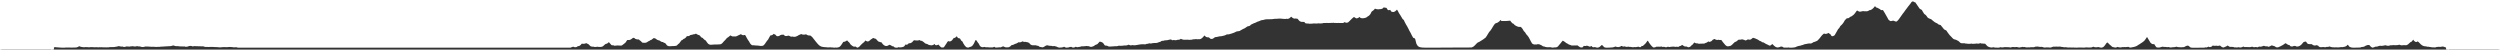 <?xml version="1.0" encoding="utf-8" standalone="no"?>
<!DOCTYPE svg PUBLIC "-//W3C//DTD SVG 1.1//EN"
  "http://www.w3.org/Graphics/SVG/1.1/DTD/svg11.dtd">
<!-- Created with matplotlib (https://matplotlib.org/) -->
<svg preserveAspectRatio="none" height="17.713pt" version="1.1" viewBox="0 0 892.8 17.713" width="892.8pt" xmlns="http://www.w3.org/2000/svg" xmlns:xlink="http://www.w3.org/1999/xlink">
 <rect x="0" y="0" width="892.8" height="17.713" fill="#333333" stroke="none"/>
 <defs>
  <style type="text/css">
*{stroke-linecap:butt;stroke-linejoin:round;}
  </style>
 </defs>
 <g id="figure_1">
  <g id="patch_1">
   <path d="M 0 17.713 
L 892.8 17.713 
L 892.8 0 
L 0 0 
z
" style="fill:none;"/>
  </g>
  <g id="axes_1">
   <g id="PolyCollection_1">
    <defs>
     <path d="M 17.256 -17.713 
L 17.256 -1.227 
L 17.657 -1.212 
L 18.057 -1.196 
L 18.458 -1.29 
L 18.859 -1.212 
L 19.264 -1.305 
L 19.678 -1.383 
L 20.091 -1.336 
L 20.496 -1.305 
L 20.897 -1.274 
L 21.302 -1.243 
L 21.703 -1.212 
L 22.099 -1.196 
L 22.598 -1.196 
L 23.101 -1.196 
L 23.519 -1.243 
L 23.937 -1.227 
L 24.351 -1.227 
L 24.764 -1.227 
L 25.174 -1.227 
L 25.583 -1.212 
L 25.997 -1.227 
L 26.419 -1.243 
L 26.845 -1.243 
L 27.263 -1.274 
L 27.668 -1.429 
L 28.073 -1.663 
L 28.491 -1.709 
L 28.917 -1.507 
L 29.339 -1.414 
L 29.753 -1.367 
L 30.162 -1.352 
L 30.576 -1.398 
L 30.99 -1.383 
L 31.399 -1.367 
L 31.804 -1.321 
L 32.209 -1.383 
L 32.614 -1.383 
L 33.019 -1.383 
L 33.424 -1.352 
L 33.834 -1.336 
L 34.247 -1.352 
L 34.661 -1.352 
L 35.079 -1.305 
L 35.496 -1.352 
L 35.91 -1.336 
L 36.319 -1.352 
L 36.729 -1.321 
L 37.138 -1.305 
L 37.552 -1.305 
L 37.965 -1.29 
L 38.375 -1.321 
L 38.784 -1.305 
L 39.193 -1.414 
L 39.598 -1.383 
L 40.008 -1.414 
L 40.425 -1.398 
L 40.839 -1.429 
L 41.248 -1.507 
L 41.658 -1.569 
L 42.067 -1.678 
L 42.472 -1.756 
L 42.886 -1.663 
L 43.304 -1.569 
L 43.713 -1.647 
L 44.118 -1.476 
L 44.523 -1.445 
L 44.928 -1.616 
L 45.333 -1.631 
L 45.747 -1.6 
L 46.165 -1.569 
L 46.578 -1.647 
L 46.987 -1.663 
L 47.401 -1.725 
L 47.815 -1.647 
L 48.224 -1.6 
L 48.633 -1.678 
L 49.051 -1.74 
L 49.473 -1.631 
L 49.891 -1.631 
L 50.309 -1.554 
L 50.727 -1.429 
L 51.14 -1.429 
L 51.55 -1.523 
L 51.955 -1.616 
L 52.356 -1.585 
L 52.765 -1.585 
L 53.179 -1.569 
L 53.592 -1.538 
L 54.006 -1.507 
L 54.415 -1.507 
L 54.829 -1.523 
L 55.242 -1.476 
L 55.647 -1.461 
L 56.052 -1.461 
L 56.466 -1.492 
L 56.884 -1.476 
L 57.302 -1.538 
L 57.715 -1.569 
L 58.12 -1.569 
L 58.521 -1.616 
L 58.93 -1.631 
L 59.348 -1.663 
L 59.762 -1.678 
L 60.171 -1.709 
L 60.581 -1.725 
L 60.99 -1.756 
L 61.399 -1.88 
L 61.817 -2.004 
L 62.239 -1.911 
L 62.649 -1.771 
L 63.054 -1.725 
L 63.463 -1.74 
L 63.877 -1.694 
L 64.294 -1.647 
L 64.712 -1.647 
L 65.126 -1.616 
L 65.531 -1.616 
L 65.936 -1.647 
L 66.35 -1.507 
L 66.763 -1.538 
L 67.172 -1.678 
L 67.586 -1.787 
L 68 -1.818 
L 68.405 -1.818 
L 68.81 -1.647 
L 69.219 -1.725 
L 69.628 -1.756 
L 70.033 -1.709 
L 70.443 -1.709 
L 70.852 -1.694 
L 71.257 -1.694 
L 71.671 -1.678 
L 72.084 -1.647 
L 72.489 -1.709 
L 72.899 -1.585 
L 73.312 -1.461 
L 73.726 -1.445 
L 74.135 -1.445 
L 74.54 -1.429 
L 74.945 -1.461 
L 75.35 -1.461 
L 75.756 -1.461 
L 76.165 -1.445 
L 76.578 -1.414 
L 76.988 -1.414 
L 77.397 -1.383 
L 77.811 -1.367 
L 78.293 -1.305 
L 78.779 -1.305 
L 79.196 -1.352 
L 79.61 -1.383 
L 80.028 -1.398 
L 80.446 -1.383 
L 80.864 -1.367 
L 81.281 -1.383 
L 81.695 -1.429 
L 82.109 -1.445 
L 82.527 -1.414 
L 82.944 -1.398 
L 83.362 -1.321 
L 83.78 -1.321 
L 84.194 -1.336 
L 84.603 -1.321 
L 85.012 -1.196 
L 85.524 -1.181 
L 86.027 -1.196 
L 86.428 -1.196 
L 86.837 -1.196 
L 87.238 -1.196 
L 87.63 -1.196 
L 88.027 -1.196 
L 88.44 -1.196 
L 88.867 -1.196 
L 89.302 -1.196 
L 89.741 -1.196 
L 90.172 -1.196 
L 90.606 -1.196 
L 91.029 -1.196 
L 91.438 -1.196 
L 91.856 -1.196 
L 92.278 -1.196 
L 92.7 -1.196 
L 93.118 -1.196 
L 93.531 -1.196 
L 93.945 -1.196 
L 94.363 -1.196 
L 94.789 -1.196 
L 95.224 -1.196 
L 95.663 -1.196 
L 96.107 -1.196 
L 96.55 -1.196 
L 96.994 -1.196 
L 97.437 -1.196 
L 97.881 -1.196 
L 98.328 -1.196 
L 98.75 -1.196 
L 99.173 -1.196 
L 99.62 -1.196 
L 100.068 -1.196 
L 100.49 -1.196 
L 100.882 -1.196 
L 101.275 -1.196 
L 101.671 -1.196 
L 102.072 -1.196 
L 102.498 -1.196 
L 102.95 -1.196 
L 103.377 -1.196 
L 103.786 -1.196 
L 104.204 -1.196 
L 104.622 -1.196 
L 105.044 -1.196 
L 105.466 -1.196 
L 105.884 -1.196 
L 106.302 -1.196 
L 106.72 -1.196 
L 107.142 -1.196 
L 107.564 -1.196 
L 107.977 -1.196 
L 108.391 -1.196 
L 108.805 -1.196 
L 109.21 -1.196 
L 109.61 -1.196 
L 110.007 -1.196 
L 110.399 -1.196 
L 110.791 -1.196 
L 111.214 -1.196 
L 111.666 -1.196 
L 112.118 -1.196 
L 112.565 -1.196 
L 113.009 -1.196 
L 113.452 -1.196 
L 113.87 -1.196 
L 114.292 -1.196 
L 114.714 -1.196 
L 115.106 -1.196 
L 115.524 -1.196 
L 115.972 -1.196 
L 116.42 -1.196 
L 116.867 -1.196 
L 117.319 -1.196 
L 117.767 -1.196 
L 118.215 -1.196 
L 118.667 -1.196 
L 119.119 -1.196 
L 119.571 -1.196 
L 119.993 -1.196 
L 120.385 -1.196 
L 120.777 -1.196 
L 121.17 -1.196 
L 121.562 -1.196 
L 121.954 -1.196 
L 122.376 -1.196 
L 122.798 -1.196 
L 123.191 -1.196 
L 123.587 -1.196 
L 123.988 -1.196 
L 124.393 -1.196 
L 124.798 -1.196 
L 125.199 -1.196 
L 125.604 -1.196 
L 126.013 -1.196 
L 126.423 -1.196 
L 126.836 -1.196 
L 127.254 -1.196 
L 127.676 -1.196 
L 128.098 -1.196 
L 128.512 -1.196 
L 128.926 -1.196 
L 129.343 -1.196 
L 129.761 -1.196 
L 130.179 -1.196 
L 130.597 -1.196 
L 131.019 -1.196 
L 131.441 -1.196 
L 131.859 -1.196 
L 132.277 -1.196 
L 132.691 -1.196 
L 133.104 -1.196 
L 133.522 -1.196 
L 133.94 -1.196 
L 134.358 -1.196 
L 134.776 -1.196 
L 135.189 -1.196 
L 135.603 -1.196 
L 136.021 -1.196 
L 136.438 -1.196 
L 136.856 -1.196 
L 137.274 -1.196 
L 137.692 -1.196 
L 138.11 -1.196 
L 138.528 -1.196 
L 138.941 -1.196 
L 139.355 -1.196 
L 139.773 -1.196 
L 140.191 -1.196 
L 140.608 -1.196 
L 141.022 -1.196 
L 141.436 -1.196 
L 141.849 -1.196 
L 142.263 -1.196 
L 142.681 -1.196 
L 143.099 -1.196 
L 143.512 -1.196 
L 143.921 -1.196 
L 144.331 -1.196 
L 144.74 -1.196 
L 145.154 -1.196 
L 145.572 -1.196 
L 145.989 -1.196 
L 146.407 -1.196 
L 146.825 -1.196 
L 147.239 -1.196 
L 147.652 -1.196 
L 148.07 -1.196 
L 148.488 -1.196 
L 148.902 -1.196 
L 149.315 -1.196 
L 149.733 -1.196 
L 150.151 -1.196 
L 150.569 -1.196 
L 150.982 -1.196 
L 151.392 -1.196 
L 151.793 -1.196 
L 152.198 -1.196 
L 152.611 -1.196 
L 153.025 -1.196 
L 153.438 -1.196 
L 153.848 -1.196 
L 154.261 -1.196 
L 154.675 -1.196 
L 155.088 -1.196 
L 155.502 -1.196 
L 155.916 -1.196 
L 156.329 -1.196 
L 156.743 -1.196 
L 157.161 -1.196 
L 157.579 -1.196 
L 157.996 -1.196 
L 158.414 -1.196 
L 158.828 -1.196 
L 159.241 -1.196 
L 159.659 -1.196 
L 160.077 -1.196 
L 160.495 -1.196 
L 160.909 -1.196 
L 161.322 -1.196 
L 161.736 -1.196 
L 162.149 -1.196 
L 162.567 -1.196 
L 162.981 -1.196 
L 163.394 -1.196 
L 163.817 -1.196 
L 164.239 -1.196 
L 164.656 -1.196 
L 165.074 -1.196 
L 165.492 -1.196 
L 165.91 -1.196 
L 166.328 -1.196 
L 166.746 -1.196 
L 167.164 -1.196 
L 167.581 -1.196 
L 167.999 -1.196 
L 168.417 -1.196 
L 168.835 -1.196 
L 169.253 -1.196 
L 169.666 -1.196 
L 170.08 -1.196 
L 170.498 -1.196 
L 170.916 -1.196 
L 171.334 -1.196 
L 171.747 -1.196 
L 172.174 -1.196 
L 172.613 -1.196 
L 173.039 -1.196 
L 173.457 -1.196 
L 173.875 -1.196 
L 174.293 -1.196 
L 174.715 -1.196 
L 175.137 -1.196 
L 175.559 -1.196 
L 175.981 -1.196 
L 176.399 -1.196 
L 176.821 -1.196 
L 177.243 -1.196 
L 177.661 -1.196 
L 178.642 -1.196 
L 179.84 -1.196 
L 182.509 -1.196 
L 184.965 -1.196 
L 185.392 -1.196 
L 185.818 -1.196 
L 186.244 -1.196 
L 186.675 -1.196 
L 187.106 -1.196 
L 187.532 -1.196 
L 187.958 -1.196 
L 188.385 -1.196 
L 188.815 -1.196 
L 189.246 -1.196 
L 189.672 -1.196 
L 190.103 -1.196 
L 190.534 -1.196 
L 190.96 -1.196 
L 191.386 -1.196 
L 191.813 -1.196 
L 192.243 -1.196 
L 192.678 -1.196 
L 193.109 -1.196 
L 193.54 -1.196 
L 193.97 -1.196 
L 194.397 -1.196 
L 194.823 -1.196 
L 195.254 -1.196 
L 195.693 -1.196 
L 196.132 -1.196 
L 196.554 -1.196 
L 196.955 -1.196 
L 197.36 -1.196 
L 197.765 -1.196 
L 198.157 -1.196 
L 198.567 -1.196 
L 198.976 -1.196 
L 199.368 -1.196 
L 199.761 -1.196 
L 200.153 -1.196 
L 200.549 -1.196 
L 200.955 -1.196 
L 201.918 -1.196 
L 202.873 -1.196 
L 203.27 -1.196 
L 203.679 -1.196 
L 204.097 -1.383 
L 204.515 -1.507 
L 204.933 -1.523 
L 205.351 -1.336 
L 205.768 -1.398 
L 206.186 -1.756 
L 206.6 -1.725 
L 207.013 -2.004 
L 207.427 -2.517 
L 207.836 -2.657 
L 208.246 -2.564 
L 208.655 -2.595 
L 209.069 -2.719 
L 209.495 -2.843 
L 209.921 -2.564 
L 210.339 -2.424 
L 210.761 -2.02 
L 211.183 -1.616 
L 211.601 -1.538 
L 212.015 -1.554 
L 212.424 -1.429 
L 212.834 -1.461 
L 213.247 -1.523 
L 213.674 -1.476 
L 214.1 -1.445 
L 214.514 -1.445 
L 214.923 -1.538 
L 215.332 -1.865 
L 215.746 -2.253 
L 216.159 -2.517 
L 216.573 -2.595 
L 216.987 -2.937 
L 217.4 -3.294 
L 217.818 -2.999 
L 218.24 -2.517 
L 218.658 -2.035 
L 219.076 -2.082 
L 219.502 -1.88 
L 219.933 -1.927 
L 220.355 -1.973 
L 220.764 -1.973 
L 221.306 -1.942 
L 221.843 -1.927 
L 222.248 -2.237 
L 222.653 -2.548 
L 223.054 -2.89 
L 223.455 -3.527 
L 223.856 -3.962 
L 224.256 -3.916 
L 224.657 -3.916 
L 225.058 -4.071 
L 225.459 -4.366 
L 225.864 -4.677 
L 226.273 -4.708 
L 226.695 -4.646 
L 227.117 -4.288 
L 227.522 -4.164 
L 227.923 -4.102 
L 228.333 -4.164 
L 228.759 -3.714 
L 229.194 -3.403 
L 229.616 -2.952 
L 230.021 -2.937 
L 230.426 -2.937 
L 230.831 -3.076 
L 231.232 -3.372 
L 231.633 -3.527 
L 232.034 -3.822 
L 232.434 -3.962 
L 232.835 -4.288 
L 233.236 -4.568 
L 233.641 -4.615 
L 234.059 -4.475 
L 234.473 -4.32 
L 234.882 -3.962 
L 235.295 -3.807 
L 235.7 -3.729 
L 236.11 -3.434 
L 236.519 -3.201 
L 236.92 -3.216 
L 237.325 -2.89 
L 237.734 -2.828 
L 238.144 -2.393 
L 238.557 -1.849 
L 238.975 -1.709 
L 239.389 -1.709 
L 239.798 -1.74 
L 240.207 -1.771 
L 240.612 -1.771 
L 241.013 -1.802 
L 241.414 -1.865 
L 241.815 -2.3 
L 242.216 -2.61 
L 242.616 -3.139 
L 243.017 -3.714 
L 243.418 -3.853 
L 243.819 -4.226 
L 244.224 -4.382 
L 244.629 -4.723 
L 245.043 -5.345 
L 245.477 -5.298 
L 245.9 -5.329 
L 246.3 -5.64 
L 246.701 -5.733 
L 247.106 -5.811 
L 247.516 -5.951 
L 247.921 -5.982 
L 248.321 -6.153 
L 248.727 -6.2 
L 249.136 -5.904 
L 249.549 -5.718 
L 249.963 -5.609 
L 250.372 -5.252 
L 250.786 -4.739 
L 251.195 -4.63 
L 251.596 -4.18 
L 252.001 -3.822 
L 252.419 -3.605 
L 252.837 -2.937 
L 253.242 -2.439 
L 253.643 -2.237 
L 254.048 -2.237 
L 254.457 -2.269 
L 254.866 -2.3 
L 255.271 -2.331 
L 255.672 -2.315 
L 256.073 -2.331 
L 256.474 -2.346 
L 256.879 -2.362 
L 257.284 -2.408 
L 257.685 -2.75 
L 258.09 -3.232 
L 258.495 -3.636 
L 258.896 -4.071 
L 259.297 -4.568 
L 259.697 -4.786 
L 260.098 -5.096 
L 260.499 -5.454 
L 260.913 -5.609 
L 261.326 -5.376 
L 261.727 -5.174 
L 262.128 -5.236 
L 262.529 -5.174 
L 262.934 -5.267 
L 263.343 -5.485 
L 263.748 -5.687 
L 264.149 -5.842 
L 264.562 -6.122 
L 264.985 -5.842 
L 265.394 -5.625 
L 265.803 -5.702 
L 266.217 -5.718 
L 266.639 -5.329 
L 267.074 -4.506 
L 267.504 -3.76 
L 267.918 -3.185 
L 268.323 -2.455 
L 268.728 -2.051 
L 269.129 -2.051 
L 269.696 -1.989 
L 270.263 -1.958 
L 270.672 -1.927 
L 271.09 -1.896 
L 271.5 -1.818 
L 271.9 -1.818 
L 272.306 -1.849 
L 272.715 -2.269 
L 273.12 -2.874 
L 273.521 -3.434 
L 273.926 -3.931 
L 274.331 -4.692 
L 274.736 -5.407 
L 275.141 -5.578 
L 275.546 -5.625 
L 275.955 -5.982 
L 276.373 -6.262 
L 276.791 -5.92 
L 277.209 -5.749 
L 277.631 -5.267 
L 278.04 -5.329 
L 278.445 -5.609 
L 278.859 -5.765 
L 279.277 -5.827 
L 279.686 -5.811 
L 280.1 -5.873 
L 280.526 -5.361 
L 280.94 -5.345 
L 281.345 -5.485 
L 281.754 -5.469 
L 282.172 -5.329 
L 282.586 -5.096 
L 282.999 -5.19 
L 283.417 -5.081 
L 283.826 -5.065 
L 284.231 -5.19 
L 284.637 -5.376 
L 285.046 -5.656 
L 285.455 -5.796 
L 285.865 -5.998 
L 286.27 -6.06 
L 286.675 -5.873 
L 287.084 -5.842 
L 287.493 -5.873 
L 287.903 -6.137 
L 288.32 -5.749 
L 288.738 -5.563 
L 289.152 -5.531 
L 289.566 -5.531 
L 289.988 -5.19 
L 290.418 -4.832 
L 290.849 -4.273 
L 291.292 -3.729 
L 291.74 -3.154 
L 292.179 -2.626 
L 292.61 -2.144 
L 293.028 -1.787 
L 293.437 -1.569 
L 293.851 -1.461 
L 294.26 -1.398 
L 294.661 -1.367 
L 295.066 -1.352 
L 295.475 -1.29 
L 295.885 -1.274 
L 296.29 -1.321 
L 296.695 -1.305 
L 297.104 -1.259 
L 297.509 -1.259 
L 297.914 -1.181 
L 298.328 -1.243 
L 298.737 -1.212 
L 299.142 -1.259 
L 299.547 -1.398 
L 299.952 -1.833 
L 300.357 -2.439 
L 300.767 -3.076 
L 301.176 -3.278 
L 301.581 -3.31 
L 301.99 -3.589 
L 302.4 -3.729 
L 302.822 -3.745 
L 303.252 -3.216 
L 303.679 -2.859 
L 304.109 -2.206 
L 304.54 -1.833 
L 304.958 -1.554 
L 305.367 -1.585 
L 305.794 -1.569 
L 306.224 -1.212 
L 306.638 -1.507 
L 307.043 -1.989 
L 307.448 -2.362 
L 307.853 -2.75 
L 308.258 -3.03 
L 308.667 -3.62 
L 309.077 -3.807 
L 309.486 -3.558 
L 309.891 -3.387 
L 310.292 -3.636 
L 310.693 -4.024 
L 311.094 -4.257 
L 311.494 -4.553 
L 311.904 -4.723 
L 312.317 -4.49 
L 312.722 -4.382 
L 313.127 -4.242 
L 313.537 -3.745 
L 313.95 -3.325 
L 314.364 -3.201 
L 314.769 -3.076 
L 315.174 -2.999 
L 315.583 -2.331 
L 315.997 -1.958 
L 316.406 -1.771 
L 316.807 -1.833 
L 317.208 -2.067 
L 317.617 -2.284 
L 318.031 -2.113 
L 318.436 -1.958 
L 318.845 -1.663 
L 319.259 -1.709 
L 319.668 -1.259 
L 320.073 -1.181 
L 320.474 -1.212 
L 320.883 -1.429 
L 321.301 -1.29 
L 321.715 -1.305 
L 322.128 -1.383 
L 322.542 -1.507 
L 322.951 -2.067 
L 323.373 -2.502 
L 323.796 -2.237 
L 324.201 -2.641 
L 324.606 -2.766 
L 325.015 -2.781 
L 325.42 -3.03 
L 325.821 -3.496 
L 326.226 -3.838 
L 326.64 -3.822 
L 327.185 -3.76 
L 327.731 -3.76 
L 328.145 -3.838 
L 328.571 -3.962 
L 328.993 -3.62 
L 329.394 -3.682 
L 329.816 -3.31 
L 330.238 -3.045 
L 330.639 -2.657 
L 331.044 -2.533 
L 331.458 -2.393 
L 331.867 -2.144 
L 332.268 -2.082 
L 332.673 -2.02 
L 333.082 -2.129 
L 333.492 -2.533 
L 333.905 -2.548 
L 334.314 -2.051 
L 334.715 -2.144 
L 335.116 -2.471 
L 335.53 -2.113 
L 335.952 -1.616 
L 336.365 -1.243 
L 336.77 -1.259 
L 337.171 -1.865 
L 337.576 -2.455 
L 337.981 -3.139 
L 338.382 -3.418 
L 338.783 -3.558 
L 339.188 -3.403 
L 339.597 -3.636 
L 340.002 -4.18 
L 340.407 -4.692 
L 340.813 -4.661 
L 341.213 -5.019 
L 341.614 -5.407 
L 342.015 -5.205 
L 342.416 -4.568 
L 342.817 -4.49 
L 343.226 -4.288 
L 343.652 -3.543 
L 344.079 -3.247 
L 344.505 -2.393 
L 344.94 -1.725 
L 345.362 -1.29 
L 345.771 -1.212 
L 346.176 -1.429 
L 346.577 -1.492 
L 346.978 -1.818 
L 347.421 -2.502 
L 347.869 -3.527 
L 348.279 -3.931 
L 348.696 -3.884 
L 349.123 -3.589 
L 349.545 -2.906 
L 349.958 -2.393 
L 350.372 -1.585 
L 350.781 -1.352 
L 351.182 -1.383 
L 351.587 -1.476 
L 351.992 -1.352 
L 352.397 -1.321 
L 352.807 -1.352 
L 353.212 -1.29 
L 353.613 -1.274 
L 354.018 -1.274 
L 354.423 -1.274 
L 354.823 -1.429 
L 355.224 -1.6 
L 355.629 -1.227 
L 356.039 -1.243 
L 356.448 -1.274 
L 356.857 -1.336 
L 357.262 -1.29 
L 357.663 -1.492 
L 358.064 -1.631 
L 358.469 -1.647 
L 358.878 -1.429 
L 359.283 -1.29 
L 359.689 -1.321 
L 360.094 -1.321 
L 360.494 -1.554 
L 360.895 -1.973 
L 361.296 -2.113 
L 361.697 -2.191 
L 362.098 -2.408 
L 362.503 -2.564 
L 362.912 -2.704 
L 363.317 -2.937 
L 363.731 -3.247 
L 364.149 -3.061 
L 364.554 -3.201 
L 364.967 -3.403 
L 365.381 -3.434 
L 365.782 -3.232 
L 366.178 -3.294 
L 366.592 -3.185 
L 367.01 -3.139 
L 367.41 -2.968 
L 367.82 -2.859 
L 368.242 -2.284 
L 368.651 -2.051 
L 369.048 -2.051 
L 369.444 -2.035 
L 369.841 -2.051 
L 370.242 -1.958 
L 370.642 -1.849 
L 371.047 -1.802 
L 371.461 -1.445 
L 371.87 -1.414 
L 372.267 -1.29 
L 372.663 -1.476 
L 373.064 -1.74 
L 373.469 -1.942 
L 373.879 -2.035 
L 374.284 -2.004 
L 374.68 -1.896 
L 375.077 -1.833 
L 375.482 -1.88 
L 375.887 -1.725 
L 376.292 -1.756 
L 376.701 -1.756 
L 377.119 -1.631 
L 377.528 -1.523 
L 377.925 -1.321 
L 378.326 -1.212 
L 378.727 -1.243 
L 379.127 -1.259 
L 379.528 -1.352 
L 379.933 -1.554 
L 380.338 -1.429 
L 380.739 -1.196 
L 381.14 -1.227 
L 381.541 -1.274 
L 381.941 -1.445 
L 382.342 -1.445 
L 382.743 -1.523 
L 383.144 -1.227 
L 383.54 -1.259 
L 383.941 -1.476 
L 384.346 -1.523 
L 384.743 -1.336 
L 385.135 -1.445 
L 385.532 -1.476 
L 385.932 -1.6 
L 386.342 -1.709 
L 386.751 -1.663 
L 387.152 -1.709 
L 387.553 -1.725 
L 387.958 -1.802 
L 388.367 -1.74 
L 388.785 -1.74 
L 389.203 -1.6 
L 389.608 -1.461 
L 390.009 -1.569 
L 390.409 -1.725 
L 390.806 -2.035 
L 391.203 -2.222 
L 391.599 -2.362 
L 391.996 -2.812 
L 392.396 -3.247 
L 392.801 -3.341 
L 393.211 -3.278 
L 393.612 -3.123 
L 394.012 -2.937 
L 394.43 -2.548 
L 394.844 -1.927 
L 395.253 -1.911 
L 395.667 -1.802 
L 396.072 -1.585 
L 396.473 -1.6 
L 396.878 -1.616 
L 397.278 -1.647 
L 397.675 -1.663 
L 398.072 -1.709 
L 398.468 -1.725 
L 398.869 -1.709 
L 399.27 -1.849 
L 399.679 -1.88 
L 400.088 -1.865 
L 400.489 -1.865 
L 400.894 -1.896 
L 401.299 -1.958 
L 401.7 -1.973 
L 402.101 -1.973 
L 402.502 -2.067 
L 402.907 -2.269 
L 403.32 -2.191 
L 403.725 -2.02 
L 404.122 -2.051 
L 404.536 -2.129 
L 404.949 -2.035 
L 405.35 -2.051 
L 405.746 -2.113 
L 406.139 -2.175 
L 406.535 -2.253 
L 406.936 -2.315 
L 407.337 -2.377 
L 407.742 -2.393 
L 408.147 -2.393 
L 408.552 -2.393 
L 408.953 -2.377 
L 409.345 -2.533 
L 409.742 -2.564 
L 410.147 -2.672 
L 410.552 -2.781 
L 410.953 -2.657 
L 411.358 -2.766 
L 411.767 -2.812 
L 412.168 -2.859 
L 412.564 -2.859 
L 412.969 -2.874 
L 413.374 -2.983 
L 413.775 -3.154 
L 414.176 -3.247 
L 414.577 -3.527 
L 414.978 -3.636 
L 415.378 -3.636 
L 415.873 -3.807 
L 416.363 -3.822 
L 416.76 -3.853 
L 417.156 -3.947 
L 417.549 -4.04 
L 417.941 -4.102 
L 418.35 -4.149 
L 418.764 -3.838 
L 419.16 -3.978 
L 419.557 -3.869 
L 419.954 -3.853 
L 420.346 -3.978 
L 420.742 -4.009 
L 421.139 -4.055 
L 421.535 -4.413 
L 421.945 -4.288 
L 422.354 -4.118 
L 422.751 -4.024 
L 423.147 -4.024 
L 423.544 -4.024 
L 423.94 -4.04 
L 424.345 -4.024 
L 424.75 -3.978 
L 425.155 -4.024 
L 425.556 -4.024 
L 425.966 -4.195 
L 426.379 -4.164 
L 426.78 -4.226 
L 427.181 -4.242 
L 427.582 -4.195 
L 428.051 -4.211 
L 428.52 -4.226 
L 428.92 -4.475 
L 429.317 -4.848 
L 429.713 -5.361 
L 430.123 -5.749 
L 430.549 -5.314 
L 430.963 -4.957 
L 431.359 -4.879 
L 431.756 -4.894 
L 432.152 -4.646 
L 432.549 -4.304 
L 432.941 -4.351 
L 433.338 -4.661 
L 433.739 -4.91 
L 434.139 -4.972 
L 434.536 -5.019 
L 434.932 -5.112 
L 435.333 -5.205 
L 435.73 -5.252 
L 436.126 -5.283 
L 436.523 -5.361 
L 436.919 -5.469 
L 437.32 -5.578 
L 437.717 -5.796 
L 438.109 -5.935 
L 438.501 -5.92 
L 438.898 -5.982 
L 439.299 -6.106 
L 439.695 -6.215 
L 440.092 -6.355 
L 440.492 -6.495 
L 440.893 -6.681 
L 441.294 -6.883 
L 441.695 -7.008 
L 442.1 -7.054 
L 442.501 -7.116 
L 442.897 -7.365 
L 443.298 -7.582 
L 443.699 -7.816 
L 444.1 -7.971 
L 444.496 -8.204 
L 444.888 -8.484 
L 445.281 -8.748 
L 445.673 -8.841 
L 446.065 -8.919 
L 446.458 -9.338 
L 446.854 -9.509 
L 447.255 -9.711 
L 447.651 -9.898 
L 448.044 -10.022 
L 448.44 -10.208 
L 448.841 -10.426 
L 449.242 -10.535 
L 449.643 -10.69 
L 450.043 -10.876 
L 450.444 -11.001 
L 450.841 -11.047 
L 451.233 -11.125 
L 451.63 -11.249 
L 452.03 -11.312 
L 452.427 -11.327 
L 452.819 -11.327 
L 453.216 -11.327 
L 453.617 -11.358 
L 454.013 -11.358 
L 454.41 -11.389 
L 454.81 -11.436 
L 455.207 -11.514 
L 455.603 -11.498 
L 456 -11.514 
L 456.401 -11.545 
L 456.81 -11.576 
L 457.215 -11.576 
L 457.62 -11.545 
L 458.025 -11.498 
L 458.507 -11.467 
L 458.989 -11.436 
L 459.39 -11.545 
L 459.795 -11.451 
L 460.204 -11.607 
L 460.609 -11.98 
L 461.027 -12.337 
L 461.458 -12.119 
L 461.884 -11.747 
L 462.298 -11.545 
L 462.703 -11.638 
L 463.116 -11.545 
L 463.538 -11.529 
L 463.965 -11.094 
L 464.387 -10.597 
L 464.796 -10.41 
L 465.206 -10.41 
L 465.619 -10.379 
L 466.033 -10.379 
L 466.451 -9.851 
L 466.864 -9.82 
L 467.274 -9.82 
L 467.683 -9.727 
L 468.097 -9.758 
L 468.51 -9.758 
L 468.919 -9.82 
L 469.333 -9.835 
L 469.755 -9.82 
L 470.173 -9.804 
L 470.578 -9.851 
L 470.979 -9.882 
L 471.38 -9.835 
L 471.78 -9.851 
L 472.186 -9.882 
L 472.591 -10.006 
L 472.996 -10.006 
L 473.401 -9.991 
L 473.802 -10.037 
L 474.202 -10.006 
L 474.603 -10.006 
L 475.008 -10.022 
L 475.422 -10.037 
L 475.835 -10.037 
L 476.245 -10.1 
L 476.658 -10.006 
L 477.076 -10.022 
L 477.485 -9.991 
L 477.895 -10.022 
L 478.304 -10.006 
L 478.713 -9.991 
L 479.127 -10.006 
L 479.532 -9.991 
L 479.933 -10.224 
L 480.351 -10.395 
L 480.769 -10.084 
L 481.169 -10.146 
L 481.575 -10.535 
L 481.98 -10.939 
L 482.38 -11.343 
L 482.781 -11.7 
L 483.186 -12.026 
L 483.604 -12.182 
L 484.03 -11.933 
L 484.457 -11.653 
L 484.87 -11.778 
L 485.284 -12.321 
L 485.702 -12.088 
L 486.12 -11.762 
L 486.533 -11.684 
L 486.934 -11.715 
L 487.339 -11.793 
L 487.744 -11.933 
L 488.149 -12.259 
L 488.559 -12.492 
L 488.964 -12.943 
L 489.369 -13.766 
L 489.774 -14.155 
L 490.175 -14.419 
L 490.58 -14.87 
L 490.989 -15.32 
L 491.394 -15.01 
L 491.799 -14.916 
L 492.209 -14.885 
L 492.618 -14.932 
L 493.036 -14.963 
L 493.449 -15.072 
L 493.854 -15.491 
L 494.268 -15.6 
L 494.677 -15.46 
L 495.082 -15.429 
L 495.504 -15.289 
L 495.922 -14.574 
L 496.323 -14.668 
L 496.732 -14.808 
L 497.142 -14.015 
L 497.547 -13.906 
L 497.952 -14.077 
L 498.357 -14.45 
L 498.771 -14.901 
L 499.188 -14.714 
L 499.619 -14.093 
L 500.045 -13.254 
L 500.459 -12.648 
L 500.881 -11.933 
L 501.295 -11.234 
L 501.704 -10.923 
L 502.135 -10.006 
L 502.561 -9.198 
L 502.966 -8.53 
L 503.371 -7.769 
L 503.785 -6.93 
L 504.203 -6.2 
L 504.616 -5.345 
L 505.021 -4.615 
L 505.426 -4.537 
L 505.861 -3.978 
L 506.292 -2.269 
L 506.701 -1.616 
L 507.115 -1.383 
L 507.528 -1.29 
L 508.032 -1.227 
L 508.573 -1.212 
L 509.038 -1.181 
L 509.451 -1.181 
L 509.848 -1.181 
L 510.253 -1.181 
L 510.662 -1.196 
L 511.067 -1.196 
L 511.473 -1.196 
L 511.878 -1.196 
L 512.283 -1.196 
L 512.696 -1.196 
L 513.11 -1.196 
L 513.515 -1.196 
L 513.911 -1.196 
L 514.308 -1.196 
L 514.709 -1.212 
L 515.11 -1.212 
L 515.515 -1.212 
L 515.924 -1.212 
L 516.329 -1.212 
L 516.73 -1.212 
L 517.135 -1.212 
L 517.544 -1.212 
L 517.954 -1.212 
L 518.363 -1.212 
L 518.768 -1.227 
L 519.173 -1.227 
L 519.578 -1.227 
L 519.979 -1.227 
L 520.384 -1.227 
L 520.802 -1.227 
L 521.22 -1.227 
L 521.625 -1.227 
L 522.025 -1.243 
L 522.435 -1.243 
L 522.853 -1.243 
L 523.258 -1.243 
L 523.654 -1.243 
L 524.051 -1.243 
L 524.46 -1.243 
L 524.891 -1.259 
L 525.466 -1.259 
L 526.034 -1.569 
L 526.447 -1.973 
L 526.861 -2.408 
L 527.279 -2.828 
L 527.696 -3.061 
L 528.11 -3.247 
L 528.519 -3.512 
L 528.933 -3.76 
L 529.351 -4.024 
L 529.769 -4.335 
L 530.182 -4.646 
L 530.596 -5.252 
L 531.009 -5.951 
L 531.427 -6.604 
L 531.849 -7.085 
L 532.267 -7.676 
L 532.685 -8.39 
L 533.103 -9.043 
L 533.521 -9.587 
L 533.943 -9.866 
L 534.531 -10.053 
L 535.115 -10.457 
L 535.529 -11.016 
L 535.955 -11.234 
L 536.386 -10.706 
L 536.804 -10.721 
L 537.38 -10.721 
L 537.947 -10.721 
L 538.352 -10.752 
L 538.757 -10.783 
L 539.158 -10.83 
L 539.563 -10.861 
L 539.993 -10.27 
L 540.42 -9.789 
L 540.825 -9.649 
L 541.247 -9.152 
L 541.665 -8.903 
L 542.074 -8.717 
L 542.488 -8.592 
L 542.893 -8.639 
L 543.306 -8.546 
L 543.733 -8.204 
L 544.159 -7.66 
L 544.581 -6.93 
L 545.016 -6.495 
L 545.46 -5.78 
L 545.882 -5.314 
L 546.287 -4.786 
L 546.696 -4.055 
L 547.114 -3.232 
L 547.536 -2.502 
L 547.95 -2.315 
L 548.359 -2.346 
L 548.768 -2.331 
L 549.173 -2.486 
L 549.583 -2.393 
L 550.005 -2.331 
L 550.427 -2.113 
L 550.836 -1.927 
L 551.241 -1.631 
L 551.642 -1.585 
L 552.039 -1.429 
L 552.435 -1.367 
L 552.836 -1.336 
L 553.237 -1.367 
L 553.638 -1.367 
L 554.038 -1.29 
L 554.439 -1.212 
L 554.844 -1.243 
L 555.249 -1.305 
L 555.646 -1.29 
L 556.042 -1.492 
L 556.439 -2.004 
L 556.831 -2.455 
L 557.223 -2.952 
L 557.62 -3.434 
L 558.021 -3.776 
L 558.426 -3.574 
L 558.835 -3.356 
L 559.253 -3.045 
L 559.675 -2.735 
L 560.084 -2.533 
L 560.485 -2.269 
L 560.89 -2.16 
L 561.291 -1.973 
L 561.688 -1.958 
L 562.093 -1.973 
L 562.498 -1.973 
L 562.894 -1.973 
L 563.291 -2.051 
L 563.696 -1.865 
L 564.101 -1.569 
L 564.506 -1.29 
L 564.911 -1.259 
L 565.312 -1.787 
L 565.717 -1.833 
L 566.118 -1.771 
L 566.514 -1.88 
L 566.915 -1.865 
L 567.324 -1.756 
L 567.738 -1.554 
L 568.143 -1.756 
L 568.565 -1.818 
L 568.987 -1.336 
L 569.384 -1.398 
L 569.785 -1.367 
L 570.186 -1.243 
L 570.582 -1.196 
L 570.983 -1.383 
L 571.379 -1.756 
L 571.776 -2.113 
L 572.185 -2.082 
L 572.603 -1.927 
L 573.187 -1.259 
L 573.759 -1.181 
L 574.155 -1.196 
L 574.552 -1.212 
L 574.952 -1.227 
L 575.353 -1.259 
L 575.882 -1.29 
L 576.415 -1.445 
L 576.816 -1.631 
L 577.225 -1.523 
L 577.634 -1.414 
L 578.035 -1.414 
L 578.432 -1.523 
L 578.833 -1.833 
L 579.314 -1.756 
L 579.792 -1.569 
L 580.257 -1.694 
L 580.794 -1.476 
L 581.271 -1.507 
L 581.681 -1.569 
L 582.086 -1.445 
L 582.482 -1.476 
L 582.883 -1.367 
L 583.288 -1.352 
L 583.685 -1.429 
L 584.081 -1.367 
L 584.482 -1.445 
L 584.883 -1.507 
L 585.288 -1.538 
L 585.693 -1.352 
L 586.094 -1.849 
L 586.495 -1.787 
L 586.891 -2.16 
L 587.288 -2.533 
L 587.689 -3.076 
L 588.085 -3.636 
L 588.486 -3.698 
L 588.899 -3.465 
L 589.334 -2.735 
L 589.765 -2.144 
L 590.187 -1.631 
L 590.601 -1.259 
L 590.993 -1.321 
L 591.39 -1.554 
L 591.786 -1.523 
L 592.178 -1.554 
L 592.583 -1.523 
L 592.988 -1.554 
L 593.398 -1.647 
L 593.807 -1.429 
L 594.204 -1.538 
L 594.604 -1.429 
L 595.005 -1.321 
L 595.415 -1.507 
L 595.824 -1.523 
L 596.229 -1.398 
L 596.638 -1.523 
L 597.039 -1.523 
L 597.538 -1.585 
L 598.045 -1.523 
L 598.446 -1.476 
L 598.851 -1.554 
L 599.261 -1.461 
L 599.657 -1.756 
L 600.054 -1.787 
L 600.463 -2.16 
L 600.881 -2.175 
L 601.299 -1.911 
L 601.708 -1.631 
L 602.117 -1.6 
L 602.539 -1.569 
L 602.953 -1.336 
L 603.35 -1.461 
L 603.767 -1.911 
L 604.185 -2.222 
L 604.582 -2.766 
L 604.987 -3.201 
L 605.392 -2.921 
L 605.797 -2.735 
L 606.219 -2.735 
L 606.701 -2.595 
L 607.17 -2.61 
L 607.575 -2.626 
L 608.036 -2.641 
L 608.496 -2.641 
L 608.897 -2.828 
L 609.293 -2.968 
L 609.686 -3.232 
L 610.086 -3.543 
L 610.5 -3.263 
L 610.909 -3.434 
L 611.306 -3.869 
L 611.702 -4.102 
L 612.103 -4.242 
L 612.517 -4.32 
L 612.939 -3.993 
L 613.365 -3.947 
L 613.783 -4.04 
L 614.184 -3.916 
L 614.943 -3.978 
L 615.706 -2.937 
L 616.128 -2.439 
L 616.567 -1.911 
L 616.994 -1.647 
L 617.399 -1.725 
L 617.8 -1.802 
L 618.196 -2.082 
L 618.589 -2.486 
L 618.981 -2.859 
L 619.373 -3.201 
L 619.765 -3.294 
L 620.162 -3.62 
L 620.567 -3.931 
L 620.968 -4.086 
L 621.36 -4.024 
L 621.757 -4.102 
L 622.162 -4.211 
L 622.575 -4.055 
L 622.985 -3.978 
L 623.385 -3.776 
L 623.782 -3.978 
L 624.174 -4.242 
L 624.575 -4.071 
L 624.98 -4.04 
L 625.377 -4.351 
L 625.773 -4.677 
L 626.187 -4.708 
L 626.605 -4.584 
L 627.018 -4.444 
L 627.432 -4.257 
L 627.841 -4.086 
L 628.263 -3.838 
L 628.685 -3.543 
L 629.107 -3.434 
L 629.525 -3.092 
L 629.935 -3.045 
L 630.357 -2.797 
L 630.779 -2.533 
L 631.192 -2.331 
L 631.606 -2.16 
L 632.024 -1.911 
L 632.463 -2.253 
L 632.996 -2.688 
L 633.499 -2.129 
L 633.913 -1.725 
L 634.331 -1.414 
L 634.736 -1.259 
L 635.136 -1.305 
L 635.533 -1.445 
L 635.925 -1.616 
L 636.322 -1.569 
L 636.723 -1.507 
L 637.123 -1.212 
L 637.52 -1.227 
L 637.917 -1.212 
L 638.317 -1.212 
L 638.718 -1.274 
L 639.119 -1.196 
L 639.515 -1.181 
L 639.916 -1.196 
L 640.317 -1.227 
L 640.714 -1.274 
L 641.114 -1.367 
L 641.515 -1.585 
L 641.916 -1.694 
L 642.325 -1.818 
L 642.735 -1.865 
L 643.135 -2.004 
L 643.673 -2.144 
L 644.21 -2.362 
L 644.611 -2.455 
L 645.012 -2.517 
L 645.421 -2.61 
L 645.834 -2.672 
L 646.244 -2.688 
L 646.649 -2.672 
L 647.058 -2.874 
L 647.472 -3.154 
L 647.881 -3.232 
L 648.286 -3.403 
L 648.691 -3.574 
L 649.096 -3.978 
L 649.501 -4.428 
L 649.906 -4.957 
L 650.307 -5.454 
L 650.708 -5.827 
L 651.109 -6.169 
L 651.514 -6.246 
L 651.919 -6.091 
L 652.324 -6.184 
L 652.733 -6.37 
L 653.143 -6.604 
L 653.552 -6.137 
L 653.97 -5.92 
L 654.392 -5.267 
L 654.801 -5.454 
L 655.206 -6.169 
L 655.611 -6.868 
L 656.012 -7.598 
L 656.417 -8.002 
L 656.822 -8.717 
L 657.223 -9.09 
L 657.624 -9.509 
L 658.025 -10.068 
L 658.426 -10.783 
L 658.826 -11.187 
L 659.227 -11.591 
L 659.636 -11.684 
L 660.046 -11.731 
L 660.447 -12.151 
L 660.847 -12.244 
L 661.252 -12.523 
L 661.658 -12.834 
L 662.058 -13.3 
L 662.463 -13.875 
L 662.873 -14.372 
L 663.286 -14.481 
L 663.708 -14.264 
L 664.135 -14.031 
L 664.553 -14.093 
L 664.958 -14.186 
L 665.363 -14.264 
L 665.768 -14.186 
L 666.173 -14.202 
L 666.578 -14.17 
L 666.979 -14.264 
L 667.384 -14.559 
L 667.793 -14.59 
L 668.203 -14.792 
L 668.612 -15.134 
L 669.017 -15.584 
L 669.422 -16.221 
L 669.831 -16.128 
L 670.253 -15.491 
L 670.688 -15.382 
L 671.128 -15.134 
L 671.554 -14.916 
L 671.959 -14.59 
L 672.364 -14.637 
L 672.769 -14.512 
L 673.174 -13.891 
L 673.583 -13.207 
L 674.006 -12.461 
L 674.432 -11.7 
L 674.841 -10.954 
L 675.251 -10.674 
L 675.664 -10.768 
L 676.184 -10.861 
L 676.717 -10.659 
L 677.135 -10.504 
L 677.532 -10.908 
L 677.928 -11.436 
L 678.325 -11.995 
L 678.721 -12.555 
L 679.118 -13.129 
L 679.51 -13.611 
L 679.902 -14.17 
L 680.299 -14.699 
L 680.696 -15.227 
L 681.088 -15.755 
L 681.484 -16.237 
L 681.881 -16.75 
L 682.277 -17.325 
L 682.674 -17.604 
L 683.071 -17.713 
L 683.467 -17.651 
L 683.868 -17.402 
L 684.273 -17.34 
L 684.682 -16.75 
L 685.092 -16.159 
L 685.501 -15.553 
L 685.919 -14.947 
L 686.328 -14.761 
L 686.733 -14.45 
L 687.142 -13.735 
L 687.552 -13.083 
L 687.965 -12.803 
L 688.379 -12.353 
L 688.793 -11.762 
L 689.206 -11.545 
L 689.616 -11.389 
L 690.016 -11.218 
L 690.434 -10.83 
L 690.856 -10.488 
L 691.253 -10.193 
L 691.658 -9.975 
L 692.08 -9.804 
L 692.506 -9.431 
L 692.92 -9.307 
L 693.334 -9.198 
L 693.756 -8.655 
L 694.182 -8.142 
L 694.596 -7.614 
L 695.005 -7.412 
L 695.436 -7.194 
L 695.858 -6.541 
L 696.271 -5.982 
L 696.689 -5.438 
L 697.111 -5.034 
L 697.533 -4.553 
L 697.943 -4.18 
L 698.352 -4.071 
L 698.761 -3.962 
L 699.162 -3.729 
L 699.563 -3.558 
L 699.985 -3.216 
L 700.403 -2.797 
L 700.8 -2.766 
L 701.2 -2.75 
L 701.601 -2.781 
L 702.002 -2.657 
L 702.403 -2.641 
L 702.808 -2.579 
L 703.209 -2.564 
L 703.605 -2.579 
L 704.006 -2.657 
L 704.407 -2.579 
L 704.812 -2.579 
L 705.221 -2.595 
L 705.626 -2.641 
L 706.027 -2.688 
L 706.432 -2.61 
L 706.837 -2.704 
L 707.234 -2.906 
L 707.626 -2.672 
L 708.018 -2.672 
L 708.419 -2.626 
L 708.82 -2.626 
L 709.221 -2.533 
L 709.638 -2.067 
L 710.061 -1.616 
L 710.47 -1.398 
L 710.871 -1.29 
L 711.267 -1.243 
L 711.664 -1.305 
L 712.069 -1.352 
L 712.478 -1.212 
L 712.883 -1.227 
L 713.288 -1.196 
L 713.693 -1.196 
L 714.094 -1.274 
L 714.495 -1.398 
L 714.896 -1.274 
L 715.356 -1.305 
L 715.817 -1.383 
L 716.218 -1.383 
L 716.665 -1.383 
L 717.113 -1.352 
L 717.514 -1.352 
L 717.915 -1.259 
L 718.315 -1.352 
L 718.716 -1.445 
L 719.121 -1.414 
L 719.526 -1.383 
L 719.927 -1.414 
L 720.328 -1.445 
L 720.737 -1.321 
L 721.142 -1.259 
L 721.535 -1.336 
L 721.931 -1.398 
L 722.328 -1.507 
L 722.724 -1.383 
L 723.125 -1.476 
L 723.53 -1.305 
L 723.935 -1.274 
L 724.336 -1.321 
L 724.737 -1.29 
L 725.142 -1.352 
L 725.717 -1.352 
L 726.289 -1.352 
L 726.69 -1.554 
L 727.09 -1.554 
L 727.491 -1.6 
L 727.892 -1.569 
L 728.293 -1.492 
L 728.689 -1.461 
L 729.086 -1.492 
L 729.487 -1.429 
L 729.887 -1.29 
L 730.288 -1.227 
L 730.693 -1.305 
L 731.098 -1.274 
L 731.503 -1.29 
L 731.913 -1.243 
L 732.318 -1.243 
L 732.719 -1.398 
L 733.119 -1.554 
L 733.516 -1.538 
L 733.912 -1.538 
L 734.313 -1.585 
L 734.718 -1.554 
L 735.128 -1.554 
L 735.537 -1.585 
L 735.946 -1.538 
L 736.356 -1.445 
L 736.765 -1.429 
L 737.174 -1.321 
L 737.579 -1.352 
L 737.98 -1.336 
L 738.381 -1.259 
L 738.786 -1.243 
L 739.191 -1.274 
L 739.596 -1.227 
L 740.001 -1.227 
L 740.406 -1.259 
L 740.811 -1.212 
L 741.216 -1.212 
L 741.626 -1.196 
L 742.031 -1.212 
L 742.427 -1.259 
L 742.824 -1.227 
L 743.225 -1.227 
L 743.63 -1.227 
L 744.039 -1.212 
L 744.448 -1.227 
L 744.853 -1.274 
L 745.254 -1.29 
L 745.659 -1.259 
L 746.064 -1.243 
L 746.469 -1.259 
L 746.875 -1.29 
L 747.275 -1.476 
L 747.685 -1.538 
L 748.103 -1.367 
L 748.508 -1.321 
L 748.904 -1.352 
L 749.305 -1.429 
L 749.71 -1.352 
L 750.115 -1.243 
L 750.516 -1.196 
L 750.917 -1.383 
L 751.317 -1.833 
L 751.718 -2.439 
L 752.119 -2.874 
L 752.52 -3.014 
L 752.929 -3.014 
L 753.36 -2.533 
L 753.782 -2.113 
L 754.187 -1.787 
L 754.596 -1.398 
L 755.001 -1.336 
L 755.402 -1.227 
L 755.803 -1.305 
L 756.225 -1.554 
L 756.647 -1.352 
L 757.052 -1.29 
L 757.457 -1.29 
L 757.862 -1.429 
L 758.263 -1.367 
L 758.664 -1.429 
L 759.069 -1.383 
L 759.47 -1.429 
L 759.871 -1.461 
L 760.276 -1.492 
L 760.685 -1.227 
L 761.094 -1.274 
L 761.499 -1.352 
L 761.9 -1.429 
L 762.301 -1.538 
L 762.702 -1.678 
L 763.098 -1.911 
L 763.495 -2.175 
L 763.896 -2.408 
L 764.297 -2.688 
L 764.697 -2.937 
L 765.098 -3.232 
L 765.495 -3.589 
L 765.891 -4.133 
L 766.292 -4.739 
L 766.706 -5.252 
L 767.119 -4.863 
L 767.529 -4.18 
L 767.951 -3.48 
L 768.373 -2.781 
L 768.782 -2.455 
L 769.183 -2.455 
L 769.579 -2.502 
L 769.976 -1.849 
L 770.377 -1.274 
L 770.773 -1.227 
L 771.17 -1.259 
L 771.575 -1.367 
L 771.98 -1.492 
L 772.381 -1.554 
L 772.786 -1.461 
L 773.195 -1.461 
L 773.605 -1.429 
L 774.01 -1.367 
L 774.41 -1.445 
L 774.815 -1.336 
L 775.221 -1.243 
L 775.621 -1.336 
L 776.137 -1.352 
L 776.653 -1.398 
L 777.058 -1.538 
L 777.463 -1.507 
L 777.864 -1.383 
L 778.261 -1.367 
L 778.657 -1.336 
L 779.058 -1.336 
L 779.454 -1.367 
L 779.851 -1.383 
L 780.248 -1.616 
L 780.913 -1.896 
L 781.582 -1.896 
L 781.983 -1.663 
L 782.512 -1.212 
L 783.04 -1.165 
L 783.437 -1.165 
L 783.838 -1.165 
L 784.247 -1.165 
L 784.656 -1.165 
L 785.057 -1.165 
L 785.458 -1.181 
L 785.867 -1.181 
L 786.272 -1.181 
L 786.669 -1.181 
L 787.082 -1.181 
L 787.505 -1.321 
L 787.914 -1.259 
L 788.319 -1.429 
L 788.733 -1.663 
L 789.146 -1.398 
L 789.543 -1.492 
L 789.944 -1.911 
L 790.349 -1.927 
L 790.749 -1.865 
L 791.15 -1.865 
L 791.551 -1.911 
L 791.952 -1.818 
L 792.348 -1.865 
L 792.753 -2.035 
L 793.176 -1.802 
L 793.593 -1.445 
L 793.994 -1.243 
L 794.395 -1.429 
L 794.796 -1.585 
L 795.192 -1.865 
L 795.593 -1.973 
L 796.002 -1.756 
L 796.416 -1.461 
L 796.825 -1.476 
L 797.235 -1.461 
L 797.64 -1.445 
L 798.045 -1.29 
L 798.446 -1.305 
L 798.846 -1.243 
L 799.251 -1.367 
L 799.652 -1.321 
L 800.057 -1.243 
L 800.462 -1.336 
L 800.859 -1.507 
L 801.264 -1.647 
L 801.678 -1.383 
L 802.087 -1.445 
L 802.496 -1.398 
L 802.901 -1.398 
L 803.302 -1.383 
L 803.703 -1.414 
L 804.108 -1.523 
L 804.517 -1.507 
L 804.927 -1.352 
L 805.327 -1.398 
L 805.733 -1.445 
L 806.138 -1.321 
L 806.53 -1.538 
L 806.922 -1.585 
L 807.314 -1.523 
L 807.711 -1.647 
L 808.107 -1.74 
L 808.504 -2.004 
L 808.913 -1.725 
L 809.318 -1.647 
L 809.715 -1.771 
L 810.129 -1.507 
L 810.542 -1.709 
L 810.939 -1.88 
L 811.344 -2.175 
L 811.766 -1.865 
L 812.179 -1.771 
L 812.593 -1.631 
L 813.007 -1.321 
L 813.407 -1.29 
L 813.808 -1.476 
L 814.205 -1.647 
L 814.606 -1.865 
L 815.011 -2.082 
L 815.411 -2.346 
L 815.808 -2.657 
L 816.2 -2.766 
L 816.592 -2.672 
L 816.993 -2.377 
L 817.394 -2.144 
L 817.808 -2.129 
L 818.234 -1.647 
L 818.639 -1.616 
L 819.036 -1.802 
L 819.436 -1.802 
L 819.837 -1.802 
L 820.251 -1.585 
L 820.673 -1.631 
L 821.082 -1.802 
L 821.479 -2.098 
L 821.871 -2.548 
L 822.263 -3.014 
L 822.66 -3.247 
L 823.056 -3.31 
L 823.466 -3.434 
L 823.884 -3.185 
L 824.391 -2.517 
L 824.89 -2.455 
L 825.286 -2.439 
L 825.687 -2.455 
L 826.092 -2.175 
L 826.493 -1.958 
L 826.89 -1.989 
L 827.286 -2.129 
L 827.678 -1.958 
L 828.084 -1.911 
L 828.493 -1.414 
L 828.894 -1.352 
L 829.299 -1.398 
L 829.704 -1.429 
L 830.109 -1.367 
L 830.514 -1.367 
L 830.915 -1.507 
L 831.316 -1.445 
L 831.716 -1.616 
L 832.113 -1.6 
L 832.518 -1.429 
L 832.927 -1.336 
L 833.324 -1.321 
L 833.725 -1.29 
L 834.125 -1.321 
L 834.522 -1.305 
L 834.923 -1.274 
L 835.324 -1.305 
L 835.724 -1.367 
L 836.129 -1.398 
L 836.534 -1.383 
L 836.935 -1.461 
L 837.336 -1.538 
L 837.733 -1.756 
L 838.129 -2.206 
L 838.526 -2.269 
L 838.926 -1.973 
L 839.336 -1.414 
L 839.86 -1.243 
L 840.376 -1.181 
L 840.768 -1.181 
L 841.161 -1.196 
L 841.553 -1.212 
L 841.95 -1.212 
L 842.355 -1.227 
L 842.815 -1.243 
L 843.271 -1.429 
L 843.676 -1.445 
L 844.081 -1.523 
L 844.482 -1.771 
L 844.887 -1.942 
L 845.292 -2.098 
L 845.693 -2.129 
L 846.094 -2.144 
L 846.499 -2.004 
L 846.9 -1.507 
L 847.292 -1.212 
L 847.684 -1.321 
L 848.077 -1.523 
L 848.473 -1.554 
L 848.87 -1.585 
L 849.266 -1.725 
L 849.667 -1.833 
L 850.072 -1.88 
L 850.473 -1.833 
L 850.865 -1.865 
L 851.262 -1.942 
L 851.663 -2.02 
L 852.059 -2.051 
L 852.46 -1.911 
L 852.865 -1.849 
L 853.261 -1.942 
L 853.662 -2.051 
L 854.063 -2.035 
L 854.464 -2.082 
L 854.873 -2.113 
L 855.283 -2.067 
L 855.688 -2.082 
L 856.088 -2.098 
L 856.489 -2.175 
L 856.894 -2.284 
L 857.299 -2.113 
L 857.7 -2.02 
L 858.105 -2.067 
L 858.506 -2.098 
L 858.911 -2.067 
L 859.316 -2.067 
L 859.713 -2.315 
L 860.113 -2.688 
L 860.514 -3.061 
L 860.911 -3.232 
L 861.482 -3.931 
L 862.058 -4.273 
L 862.459 -3.465 
L 862.859 -3.201 
L 863.26 -3.434 
L 863.665 -3.403 
L 864.07 -3.045 
L 864.471 -2.657 
L 864.876 -2.237 
L 865.285 -1.927 
L 865.695 -1.74 
L 866.1 -1.663 
L 866.501 -1.647 
L 866.901 -1.523 
L 867.302 -1.538 
L 867.703 -1.445 
L 868.104 -1.398 
L 868.509 -1.321 
L 868.914 -1.305 
L 869.315 -1.29 
L 869.716 -1.29 
L 870.116 -1.461 
L 870.521 -1.461 
L 870.931 -1.507 
L 871.336 -1.461 
L 871.737 -1.507 
L 872.142 -1.6 
L 872.543 -1.569 
L 872.939 -1.492 
L 873.34 -1.321 
L 873.741 -1.196 
L 874.141 -1.243 
L 874.542 -1.569 
L 874.943 -1.321 
L 875.344 -1.259 
L 875.745 -1.336 
L 875.745 -17.713 
L 875.745 -17.713 
L 875.344 -17.713 
L 874.943 -17.713 
L 874.542 -17.713 
L 874.141 -17.713 
L 873.741 -17.713 
L 873.34 -17.713 
L 872.939 -17.713 
L 872.543 -17.713 
L 872.142 -17.713 
L 871.737 -17.713 
L 871.336 -17.713 
L 870.931 -17.713 
L 870.521 -17.713 
L 870.116 -17.713 
L 869.716 -17.713 
L 869.315 -17.713 
L 868.914 -17.713 
L 868.509 -17.713 
L 868.104 -17.713 
L 867.703 -17.713 
L 867.302 -17.713 
L 866.901 -17.713 
L 866.501 -17.713 
L 866.1 -17.713 
L 865.695 -17.713 
L 865.285 -17.713 
L 864.876 -17.713 
L 864.471 -17.713 
L 864.07 -17.713 
L 863.665 -17.713 
L 863.26 -17.713 
L 862.859 -17.713 
L 862.459 -17.713 
L 862.058 -17.713 
L 861.482 -17.713 
L 860.911 -17.713 
L 860.514 -17.713 
L 860.113 -17.713 
L 859.713 -17.713 
L 859.316 -17.713 
L 858.911 -17.713 
L 858.506 -17.713 
L 858.105 -17.713 
L 857.7 -17.713 
L 857.299 -17.713 
L 856.894 -17.713 
L 856.489 -17.713 
L 856.088 -17.713 
L 855.688 -17.713 
L 855.283 -17.713 
L 854.873 -17.713 
L 854.464 -17.713 
L 854.063 -17.713 
L 853.662 -17.713 
L 853.261 -17.713 
L 852.865 -17.713 
L 852.46 -17.713 
L 852.059 -17.713 
L 851.663 -17.713 
L 851.262 -17.713 
L 850.865 -17.713 
L 850.473 -17.713 
L 850.072 -17.713 
L 849.667 -17.713 
L 849.266 -17.713 
L 848.87 -17.713 
L 848.473 -17.713 
L 848.077 -17.713 
L 847.684 -17.713 
L 847.292 -17.713 
L 846.9 -17.713 
L 846.499 -17.713 
L 846.094 -17.713 
L 845.693 -17.713 
L 845.292 -17.713 
L 844.887 -17.713 
L 844.482 -17.713 
L 844.081 -17.713 
L 843.676 -17.713 
L 843.271 -17.713 
L 842.815 -17.713 
L 842.355 -17.713 
L 841.95 -17.713 
L 841.553 -17.713 
L 841.161 -17.713 
L 840.768 -17.713 
L 840.376 -17.713 
L 839.86 -17.713 
L 839.336 -17.713 
L 838.926 -17.713 
L 838.526 -17.713 
L 838.129 -17.713 
L 837.733 -17.713 
L 837.336 -17.713 
L 836.935 -17.713 
L 836.534 -17.713 
L 836.129 -17.713 
L 835.724 -17.713 
L 835.324 -17.713 
L 834.923 -17.713 
L 834.522 -17.713 
L 834.125 -17.713 
L 833.725 -17.713 
L 833.324 -17.713 
L 832.927 -17.713 
L 832.518 -17.713 
L 832.113 -17.713 
L 831.716 -17.713 
L 831.316 -17.713 
L 830.915 -17.713 
L 830.514 -17.713 
L 830.109 -17.713 
L 829.704 -17.713 
L 829.299 -17.713 
L 828.894 -17.713 
L 828.493 -17.713 
L 828.084 -17.713 
L 827.678 -17.713 
L 827.286 -17.713 
L 826.89 -17.713 
L 826.493 -17.713 
L 826.092 -17.713 
L 825.687 -17.713 
L 825.286 -17.713 
L 824.89 -17.713 
L 824.391 -17.713 
L 823.884 -17.713 
L 823.466 -17.713 
L 823.056 -17.713 
L 822.66 -17.713 
L 822.263 -17.713 
L 821.871 -17.713 
L 821.479 -17.713 
L 821.082 -17.713 
L 820.673 -17.713 
L 820.251 -17.713 
L 819.837 -17.713 
L 819.436 -17.713 
L 819.036 -17.713 
L 818.639 -17.713 
L 818.234 -17.713 
L 817.808 -17.713 
L 817.394 -17.713 
L 816.993 -17.713 
L 816.592 -17.713 
L 816.2 -17.713 
L 815.808 -17.713 
L 815.411 -17.713 
L 815.011 -17.713 
L 814.606 -17.713 
L 814.205 -17.713 
L 813.808 -17.713 
L 813.407 -17.713 
L 813.007 -17.713 
L 812.593 -17.713 
L 812.179 -17.713 
L 811.766 -17.713 
L 811.344 -17.713 
L 810.939 -17.713 
L 810.542 -17.713 
L 810.129 -17.713 
L 809.715 -17.713 
L 809.318 -17.713 
L 808.913 -17.713 
L 808.504 -17.713 
L 808.107 -17.713 
L 807.711 -17.713 
L 807.314 -17.713 
L 806.922 -17.713 
L 806.53 -17.713 
L 806.138 -17.713 
L 805.733 -17.713 
L 805.327 -17.713 
L 804.927 -17.713 
L 804.517 -17.713 
L 804.108 -17.713 
L 803.703 -17.713 
L 803.302 -17.713 
L 802.901 -17.713 
L 802.496 -17.713 
L 802.087 -17.713 
L 801.678 -17.713 
L 801.264 -17.713 
L 800.859 -17.713 
L 800.462 -17.713 
L 800.057 -17.713 
L 799.652 -17.713 
L 799.251 -17.713 
L 798.846 -17.713 
L 798.446 -17.713 
L 798.045 -17.713 
L 797.64 -17.713 
L 797.235 -17.713 
L 796.825 -17.713 
L 796.416 -17.713 
L 796.002 -17.713 
L 795.593 -17.713 
L 795.192 -17.713 
L 794.796 -17.713 
L 794.395 -17.713 
L 793.994 -17.713 
L 793.593 -17.713 
L 793.176 -17.713 
L 792.753 -17.713 
L 792.348 -17.713 
L 791.952 -17.713 
L 791.551 -17.713 
L 791.15 -17.713 
L 790.749 -17.713 
L 790.349 -17.713 
L 789.944 -17.713 
L 789.543 -17.713 
L 789.146 -17.713 
L 788.733 -17.713 
L 788.319 -17.713 
L 787.914 -17.713 
L 787.505 -17.713 
L 787.082 -17.713 
L 786.669 -17.713 
L 786.272 -17.713 
L 785.867 -17.713 
L 785.458 -17.713 
L 785.057 -17.713 
L 784.656 -17.713 
L 784.247 -17.713 
L 783.838 -17.713 
L 783.437 -17.713 
L 783.04 -17.713 
L 782.512 -17.713 
L 781.983 -17.713 
L 781.582 -17.713 
L 780.913 -17.713 
L 780.248 -17.713 
L 779.851 -17.713 
L 779.454 -17.713 
L 779.058 -17.713 
L 778.657 -17.713 
L 778.261 -17.713 
L 777.864 -17.713 
L 777.463 -17.713 
L 777.058 -17.713 
L 776.653 -17.713 
L 776.137 -17.713 
L 775.621 -17.713 
L 775.221 -17.713 
L 774.815 -17.713 
L 774.41 -17.713 
L 774.01 -17.713 
L 773.605 -17.713 
L 773.195 -17.713 
L 772.786 -17.713 
L 772.381 -17.713 
L 771.98 -17.713 
L 771.575 -17.713 
L 771.17 -17.713 
L 770.773 -17.713 
L 770.377 -17.713 
L 769.976 -17.713 
L 769.579 -17.713 
L 769.183 -17.713 
L 768.782 -17.713 
L 768.373 -17.713 
L 767.951 -17.713 
L 767.529 -17.713 
L 767.119 -17.713 
L 766.706 -17.713 
L 766.292 -17.713 
L 765.891 -17.713 
L 765.495 -17.713 
L 765.098 -17.713 
L 764.697 -17.713 
L 764.297 -17.713 
L 763.896 -17.713 
L 763.495 -17.713 
L 763.098 -17.713 
L 762.702 -17.713 
L 762.301 -17.713 
L 761.9 -17.713 
L 761.499 -17.713 
L 761.094 -17.713 
L 760.685 -17.713 
L 760.276 -17.713 
L 759.871 -17.713 
L 759.47 -17.713 
L 759.069 -17.713 
L 758.664 -17.713 
L 758.263 -17.713 
L 757.862 -17.713 
L 757.457 -17.713 
L 757.052 -17.713 
L 756.647 -17.713 
L 756.225 -17.713 
L 755.803 -17.713 
L 755.402 -17.713 
L 755.001 -17.713 
L 754.596 -17.713 
L 754.187 -17.713 
L 753.782 -17.713 
L 753.36 -17.713 
L 752.929 -17.713 
L 752.52 -17.713 
L 752.119 -17.713 
L 751.718 -17.713 
L 751.317 -17.713 
L 750.917 -17.713 
L 750.516 -17.713 
L 750.115 -17.713 
L 749.71 -17.713 
L 749.305 -17.713 
L 748.904 -17.713 
L 748.508 -17.713 
L 748.103 -17.713 
L 747.685 -17.713 
L 747.275 -17.713 
L 746.875 -17.713 
L 746.469 -17.713 
L 746.064 -17.713 
L 745.659 -17.713 
L 745.254 -17.713 
L 744.853 -17.713 
L 744.448 -17.713 
L 744.039 -17.713 
L 743.63 -17.713 
L 743.225 -17.713 
L 742.824 -17.713 
L 742.427 -17.713 
L 742.031 -17.713 
L 741.626 -17.713 
L 741.216 -17.713 
L 740.811 -17.713 
L 740.406 -17.713 
L 740.001 -17.713 
L 739.596 -17.713 
L 739.191 -17.713 
L 738.786 -17.713 
L 738.381 -17.713 
L 737.98 -17.713 
L 737.579 -17.713 
L 737.174 -17.713 
L 736.765 -17.713 
L 736.356 -17.713 
L 735.946 -17.713 
L 735.537 -17.713 
L 735.128 -17.713 
L 734.718 -17.713 
L 734.313 -17.713 
L 733.912 -17.713 
L 733.516 -17.713 
L 733.119 -17.713 
L 732.719 -17.713 
L 732.318 -17.713 
L 731.913 -17.713 
L 731.503 -17.713 
L 731.098 -17.713 
L 730.693 -17.713 
L 730.288 -17.713 
L 729.887 -17.713 
L 729.487 -17.713 
L 729.086 -17.713 
L 728.689 -17.713 
L 728.293 -17.713 
L 727.892 -17.713 
L 727.491 -17.713 
L 727.09 -17.713 
L 726.69 -17.713 
L 726.289 -17.713 
L 725.717 -17.713 
L 725.142 -17.713 
L 724.737 -17.713 
L 724.336 -17.713 
L 723.935 -17.713 
L 723.53 -17.713 
L 723.125 -17.713 
L 722.724 -17.713 
L 722.328 -17.713 
L 721.931 -17.713 
L 721.535 -17.713 
L 721.142 -17.713 
L 720.737 -17.713 
L 720.328 -17.713 
L 719.927 -17.713 
L 719.526 -17.713 
L 719.121 -17.713 
L 718.716 -17.713 
L 718.315 -17.713 
L 717.915 -17.713 
L 717.514 -17.713 
L 717.113 -17.713 
L 716.665 -17.713 
L 716.218 -17.713 
L 715.817 -17.713 
L 715.356 -17.713 
L 714.896 -17.713 
L 714.495 -17.713 
L 714.094 -17.713 
L 713.693 -17.713 
L 713.288 -17.713 
L 712.883 -17.713 
L 712.478 -17.713 
L 712.069 -17.713 
L 711.664 -17.713 
L 711.267 -17.713 
L 710.871 -17.713 
L 710.47 -17.713 
L 710.061 -17.713 
L 709.638 -17.713 
L 709.221 -17.713 
L 708.82 -17.713 
L 708.419 -17.713 
L 708.018 -17.713 
L 707.626 -17.713 
L 707.234 -17.713 
L 706.837 -17.713 
L 706.432 -17.713 
L 706.027 -17.713 
L 705.626 -17.713 
L 705.221 -17.713 
L 704.812 -17.713 
L 704.407 -17.713 
L 704.006 -17.713 
L 703.605 -17.713 
L 703.209 -17.713 
L 702.808 -17.713 
L 702.403 -17.713 
L 702.002 -17.713 
L 701.601 -17.713 
L 701.2 -17.713 
L 700.8 -17.713 
L 700.403 -17.713 
L 699.985 -17.713 
L 699.563 -17.713 
L 699.162 -17.713 
L 698.761 -17.713 
L 698.352 -17.713 
L 697.943 -17.713 
L 697.533 -17.713 
L 697.111 -17.713 
L 696.689 -17.713 
L 696.271 -17.713 
L 695.858 -17.713 
L 695.436 -17.713 
L 695.005 -17.713 
L 694.596 -17.713 
L 694.182 -17.713 
L 693.756 -17.713 
L 693.334 -17.713 
L 692.92 -17.713 
L 692.506 -17.713 
L 692.08 -17.713 
L 691.658 -17.713 
L 691.253 -17.713 
L 690.856 -17.713 
L 690.434 -17.713 
L 690.016 -17.713 
L 689.616 -17.713 
L 689.206 -17.713 
L 688.793 -17.713 
L 688.379 -17.713 
L 687.965 -17.713 
L 687.552 -17.713 
L 687.142 -17.713 
L 686.733 -17.713 
L 686.328 -17.713 
L 685.919 -17.713 
L 685.501 -17.713 
L 685.092 -17.713 
L 684.682 -17.713 
L 684.273 -17.713 
L 683.868 -17.713 
L 683.467 -17.713 
L 683.071 -17.713 
L 682.674 -17.713 
L 682.277 -17.713 
L 681.881 -17.713 
L 681.484 -17.713 
L 681.088 -17.713 
L 680.696 -17.713 
L 680.299 -17.713 
L 679.902 -17.713 
L 679.51 -17.713 
L 679.118 -17.713 
L 678.721 -17.713 
L 678.325 -17.713 
L 677.928 -17.713 
L 677.532 -17.713 
L 677.135 -17.713 
L 676.717 -17.713 
L 676.184 -17.713 
L 675.664 -17.713 
L 675.251 -17.713 
L 674.841 -17.713 
L 674.432 -17.713 
L 674.006 -17.713 
L 673.583 -17.713 
L 673.174 -17.713 
L 672.769 -17.713 
L 672.364 -17.713 
L 671.959 -17.713 
L 671.554 -17.713 
L 671.128 -17.713 
L 670.688 -17.713 
L 670.253 -17.713 
L 669.831 -17.713 
L 669.422 -17.713 
L 669.017 -17.713 
L 668.612 -17.713 
L 668.203 -17.713 
L 667.793 -17.713 
L 667.384 -17.713 
L 666.979 -17.713 
L 666.578 -17.713 
L 666.173 -17.713 
L 665.768 -17.713 
L 665.363 -17.713 
L 664.958 -17.713 
L 664.553 -17.713 
L 664.135 -17.713 
L 663.708 -17.713 
L 663.286 -17.713 
L 662.873 -17.713 
L 662.463 -17.713 
L 662.058 -17.713 
L 661.658 -17.713 
L 661.252 -17.713 
L 660.847 -17.713 
L 660.447 -17.713 
L 660.046 -17.713 
L 659.636 -17.713 
L 659.227 -17.713 
L 658.826 -17.713 
L 658.426 -17.713 
L 658.025 -17.713 
L 657.624 -17.713 
L 657.223 -17.713 
L 656.822 -17.713 
L 656.417 -17.713 
L 656.012 -17.713 
L 655.611 -17.713 
L 655.206 -17.713 
L 654.801 -17.713 
L 654.392 -17.713 
L 653.97 -17.713 
L 653.552 -17.713 
L 653.143 -17.713 
L 652.733 -17.713 
L 652.324 -17.713 
L 651.919 -17.713 
L 651.514 -17.713 
L 651.109 -17.713 
L 650.708 -17.713 
L 650.307 -17.713 
L 649.906 -17.713 
L 649.501 -17.713 
L 649.096 -17.713 
L 648.691 -17.713 
L 648.286 -17.713 
L 647.881 -17.713 
L 647.472 -17.713 
L 647.058 -17.713 
L 646.649 -17.713 
L 646.244 -17.713 
L 645.834 -17.713 
L 645.421 -17.713 
L 645.012 -17.713 
L 644.611 -17.713 
L 644.21 -17.713 
L 643.673 -17.713 
L 643.135 -17.713 
L 642.735 -17.713 
L 642.325 -17.713 
L 641.916 -17.713 
L 641.515 -17.713 
L 641.114 -17.713 
L 640.714 -17.713 
L 640.317 -17.713 
L 639.916 -17.713 
L 639.515 -17.713 
L 639.119 -17.713 
L 638.718 -17.713 
L 638.317 -17.713 
L 637.917 -17.713 
L 637.52 -17.713 
L 637.123 -17.713 
L 636.723 -17.713 
L 636.322 -17.713 
L 635.925 -17.713 
L 635.533 -17.713 
L 635.136 -17.713 
L 634.736 -17.713 
L 634.331 -17.713 
L 633.913 -17.713 
L 633.499 -17.713 
L 632.996 -17.713 
L 632.463 -17.713 
L 632.024 -17.713 
L 631.606 -17.713 
L 631.192 -17.713 
L 630.779 -17.713 
L 630.357 -17.713 
L 629.935 -17.713 
L 629.525 -17.713 
L 629.107 -17.713 
L 628.685 -17.713 
L 628.263 -17.713 
L 627.841 -17.713 
L 627.432 -17.713 
L 627.018 -17.713 
L 626.605 -17.713 
L 626.187 -17.713 
L 625.773 -17.713 
L 625.377 -17.713 
L 624.98 -17.713 
L 624.575 -17.713 
L 624.174 -17.713 
L 623.782 -17.713 
L 623.385 -17.713 
L 622.985 -17.713 
L 622.575 -17.713 
L 622.162 -17.713 
L 621.757 -17.713 
L 621.36 -17.713 
L 620.968 -17.713 
L 620.567 -17.713 
L 620.162 -17.713 
L 619.765 -17.713 
L 619.373 -17.713 
L 618.981 -17.713 
L 618.589 -17.713 
L 618.196 -17.713 
L 617.8 -17.713 
L 617.399 -17.713 
L 616.994 -17.713 
L 616.567 -17.713 
L 616.128 -17.713 
L 615.706 -17.713 
L 614.943 -17.713 
L 614.184 -17.713 
L 613.783 -17.713 
L 613.365 -17.713 
L 612.939 -17.713 
L 612.517 -17.713 
L 612.103 -17.713 
L 611.702 -17.713 
L 611.306 -17.713 
L 610.909 -17.713 
L 610.5 -17.713 
L 610.086 -17.713 
L 609.686 -17.713 
L 609.293 -17.713 
L 608.897 -17.713 
L 608.496 -17.713 
L 608.036 -17.713 
L 607.575 -17.713 
L 607.17 -17.713 
L 606.701 -17.713 
L 606.219 -17.713 
L 605.797 -17.713 
L 605.392 -17.713 
L 604.987 -17.713 
L 604.582 -17.713 
L 604.185 -17.713 
L 603.767 -17.713 
L 603.35 -17.713 
L 602.953 -17.713 
L 602.539 -17.713 
L 602.117 -17.713 
L 601.708 -17.713 
L 601.299 -17.713 
L 600.881 -17.713 
L 600.463 -17.713 
L 600.054 -17.713 
L 599.657 -17.713 
L 599.261 -17.713 
L 598.851 -17.713 
L 598.446 -17.713 
L 598.045 -17.713 
L 597.538 -17.713 
L 597.039 -17.713 
L 596.638 -17.713 
L 596.229 -17.713 
L 595.824 -17.713 
L 595.415 -17.713 
L 595.005 -17.713 
L 594.604 -17.713 
L 594.204 -17.713 
L 593.807 -17.713 
L 593.398 -17.713 
L 592.988 -17.713 
L 592.583 -17.713 
L 592.178 -17.713 
L 591.786 -17.713 
L 591.39 -17.713 
L 590.993 -17.713 
L 590.601 -17.713 
L 590.187 -17.713 
L 589.765 -17.713 
L 589.334 -17.713 
L 588.899 -17.713 
L 588.486 -17.713 
L 588.085 -17.713 
L 587.689 -17.713 
L 587.288 -17.713 
L 586.891 -17.713 
L 586.495 -17.713 
L 586.094 -17.713 
L 585.693 -17.713 
L 585.288 -17.713 
L 584.883 -17.713 
L 584.482 -17.713 
L 584.081 -17.713 
L 583.685 -17.713 
L 583.288 -17.713 
L 582.883 -17.713 
L 582.482 -17.713 
L 582.086 -17.713 
L 581.681 -17.713 
L 581.271 -17.713 
L 580.794 -17.713 
L 580.257 -17.713 
L 579.792 -17.713 
L 579.314 -17.713 
L 578.833 -17.713 
L 578.432 -17.713 
L 578.035 -17.713 
L 577.634 -17.713 
L 577.225 -17.713 
L 576.816 -17.713 
L 576.415 -17.713 
L 575.882 -17.713 
L 575.353 -17.713 
L 574.952 -17.713 
L 574.552 -17.713 
L 574.155 -17.713 
L 573.759 -17.713 
L 573.187 -17.713 
L 572.603 -17.713 
L 572.185 -17.713 
L 571.776 -17.713 
L 571.379 -17.713 
L 570.983 -17.713 
L 570.582 -17.713 
L 570.186 -17.713 
L 569.785 -17.713 
L 569.384 -17.713 
L 568.987 -17.713 
L 568.565 -17.713 
L 568.143 -17.713 
L 567.738 -17.713 
L 567.324 -17.713 
L 566.915 -17.713 
L 566.514 -17.713 
L 566.118 -17.713 
L 565.717 -17.713 
L 565.312 -17.713 
L 564.911 -17.713 
L 564.506 -17.713 
L 564.101 -17.713 
L 563.696 -17.713 
L 563.291 -17.713 
L 562.894 -17.713 
L 562.498 -17.713 
L 562.093 -17.713 
L 561.688 -17.713 
L 561.291 -17.713 
L 560.89 -17.713 
L 560.485 -17.713 
L 560.084 -17.713 
L 559.675 -17.713 
L 559.253 -17.713 
L 558.835 -17.713 
L 558.426 -17.713 
L 558.021 -17.713 
L 557.62 -17.713 
L 557.223 -17.713 
L 556.831 -17.713 
L 556.439 -17.713 
L 556.042 -17.713 
L 555.646 -17.713 
L 555.249 -17.713 
L 554.844 -17.713 
L 554.439 -17.713 
L 554.038 -17.713 
L 553.638 -17.713 
L 553.237 -17.713 
L 552.836 -17.713 
L 552.435 -17.713 
L 552.039 -17.713 
L 551.642 -17.713 
L 551.241 -17.713 
L 550.836 -17.713 
L 550.427 -17.713 
L 550.005 -17.713 
L 549.583 -17.713 
L 549.173 -17.713 
L 548.768 -17.713 
L 548.359 -17.713 
L 547.95 -17.713 
L 547.536 -17.713 
L 547.114 -17.713 
L 546.696 -17.713 
L 546.287 -17.713 
L 545.882 -17.713 
L 545.46 -17.713 
L 545.016 -17.713 
L 544.581 -17.713 
L 544.159 -17.713 
L 543.733 -17.713 
L 543.306 -17.713 
L 542.893 -17.713 
L 542.488 -17.713 
L 542.074 -17.713 
L 541.665 -17.713 
L 541.247 -17.713 
L 540.825 -17.713 
L 540.42 -17.713 
L 539.993 -17.713 
L 539.563 -17.713 
L 539.158 -17.713 
L 538.757 -17.713 
L 538.352 -17.713 
L 537.947 -17.713 
L 537.38 -17.713 
L 536.804 -17.713 
L 536.386 -17.713 
L 535.955 -17.713 
L 535.529 -17.713 
L 535.115 -17.713 
L 534.531 -17.713 
L 533.943 -17.713 
L 533.521 -17.713 
L 533.103 -17.713 
L 532.685 -17.713 
L 532.267 -17.713 
L 531.849 -17.713 
L 531.427 -17.713 
L 531.009 -17.713 
L 530.596 -17.713 
L 530.182 -17.713 
L 529.769 -17.713 
L 529.351 -17.713 
L 528.933 -17.713 
L 528.519 -17.713 
L 528.11 -17.713 
L 527.696 -17.713 
L 527.279 -17.713 
L 526.861 -17.713 
L 526.447 -17.713 
L 526.034 -17.713 
L 525.466 -17.713 
L 524.891 -17.713 
L 524.46 -17.713 
L 524.051 -17.713 
L 523.654 -17.713 
L 523.258 -17.713 
L 522.853 -17.713 
L 522.435 -17.713 
L 522.025 -17.713 
L 521.625 -17.713 
L 521.22 -17.713 
L 520.802 -17.713 
L 520.384 -17.713 
L 519.979 -17.713 
L 519.578 -17.713 
L 519.173 -17.713 
L 518.768 -17.713 
L 518.363 -17.713 
L 517.954 -17.713 
L 517.544 -17.713 
L 517.135 -17.713 
L 516.73 -17.713 
L 516.329 -17.713 
L 515.924 -17.713 
L 515.515 -17.713 
L 515.11 -17.713 
L 514.709 -17.713 
L 514.308 -17.713 
L 513.911 -17.713 
L 513.515 -17.713 
L 513.11 -17.713 
L 512.696 -17.713 
L 512.283 -17.713 
L 511.878 -17.713 
L 511.473 -17.713 
L 511.067 -17.713 
L 510.662 -17.713 
L 510.253 -17.713 
L 509.848 -17.713 
L 509.451 -17.713 
L 509.038 -17.713 
L 508.573 -17.713 
L 508.032 -17.713 
L 507.528 -17.713 
L 507.115 -17.713 
L 506.701 -17.713 
L 506.292 -17.713 
L 505.861 -17.713 
L 505.426 -17.713 
L 505.021 -17.713 
L 504.616 -17.713 
L 504.203 -17.713 
L 503.785 -17.713 
L 503.371 -17.713 
L 502.966 -17.713 
L 502.561 -17.713 
L 502.135 -17.713 
L 501.704 -17.713 
L 501.295 -17.713 
L 500.881 -17.713 
L 500.459 -17.713 
L 500.045 -17.713 
L 499.619 -17.713 
L 499.188 -17.713 
L 498.771 -17.713 
L 498.357 -17.713 
L 497.952 -17.713 
L 497.547 -17.713 
L 497.142 -17.713 
L 496.732 -17.713 
L 496.323 -17.713 
L 495.922 -17.713 
L 495.504 -17.713 
L 495.082 -17.713 
L 494.677 -17.713 
L 494.268 -17.713 
L 493.854 -17.713 
L 493.449 -17.713 
L 493.036 -17.713 
L 492.618 -17.713 
L 492.209 -17.713 
L 491.799 -17.713 
L 491.394 -17.713 
L 490.989 -17.713 
L 490.58 -17.713 
L 490.175 -17.713 
L 489.774 -17.713 
L 489.369 -17.713 
L 488.964 -17.713 
L 488.559 -17.713 
L 488.149 -17.713 
L 487.744 -17.713 
L 487.339 -17.713 
L 486.934 -17.713 
L 486.533 -17.713 
L 486.12 -17.713 
L 485.702 -17.713 
L 485.284 -17.713 
L 484.87 -17.713 
L 484.457 -17.713 
L 484.03 -17.713 
L 483.604 -17.713 
L 483.186 -17.713 
L 482.781 -17.713 
L 482.38 -17.713 
L 481.98 -17.713 
L 481.575 -17.713 
L 481.169 -17.713 
L 480.769 -17.713 
L 480.351 -17.713 
L 479.933 -17.713 
L 479.532 -17.713 
L 479.127 -17.713 
L 478.713 -17.713 
L 478.304 -17.713 
L 477.895 -17.713 
L 477.485 -17.713 
L 477.076 -17.713 
L 476.658 -17.713 
L 476.245 -17.713 
L 475.835 -17.713 
L 475.422 -17.713 
L 475.008 -17.713 
L 474.603 -17.713 
L 474.202 -17.713 
L 473.802 -17.713 
L 473.401 -17.713 
L 472.996 -17.713 
L 472.591 -17.713 
L 472.186 -17.713 
L 471.78 -17.713 
L 471.38 -17.713 
L 470.979 -17.713 
L 470.578 -17.713 
L 470.173 -17.713 
L 469.755 -17.713 
L 469.333 -17.713 
L 468.919 -17.713 
L 468.51 -17.713 
L 468.097 -17.713 
L 467.683 -17.713 
L 467.274 -17.713 
L 466.864 -17.713 
L 466.451 -17.713 
L 466.033 -17.713 
L 465.619 -17.713 
L 465.206 -17.713 
L 464.796 -17.713 
L 464.387 -17.713 
L 463.965 -17.713 
L 463.538 -17.713 
L 463.116 -17.713 
L 462.703 -17.713 
L 462.298 -17.713 
L 461.884 -17.713 
L 461.458 -17.713 
L 461.027 -17.713 
L 460.609 -17.713 
L 460.204 -17.713 
L 459.795 -17.713 
L 459.39 -17.713 
L 458.989 -17.713 
L 458.507 -17.713 
L 458.025 -17.713 
L 457.62 -17.713 
L 457.215 -17.713 
L 456.81 -17.713 
L 456.401 -17.713 
L 456 -17.713 
L 455.603 -17.713 
L 455.207 -17.713 
L 454.81 -17.713 
L 454.41 -17.713 
L 454.013 -17.713 
L 453.617 -17.713 
L 453.216 -17.713 
L 452.819 -17.713 
L 452.427 -17.713 
L 452.03 -17.713 
L 451.63 -17.713 
L 451.233 -17.713 
L 450.841 -17.713 
L 450.444 -17.713 
L 450.043 -17.713 
L 449.643 -17.713 
L 449.242 -17.713 
L 448.841 -17.713 
L 448.44 -17.713 
L 448.044 -17.713 
L 447.651 -17.713 
L 447.255 -17.713 
L 446.854 -17.713 
L 446.458 -17.713 
L 446.065 -17.713 
L 445.673 -17.713 
L 445.281 -17.713 
L 444.888 -17.713 
L 444.496 -17.713 
L 444.1 -17.713 
L 443.699 -17.713 
L 443.298 -17.713 
L 442.897 -17.713 
L 442.501 -17.713 
L 442.1 -17.713 
L 441.695 -17.713 
L 441.294 -17.713 
L 440.893 -17.713 
L 440.492 -17.713 
L 440.092 -17.713 
L 439.695 -17.713 
L 439.299 -17.713 
L 438.898 -17.713 
L 438.501 -17.713 
L 438.109 -17.713 
L 437.717 -17.713 
L 437.32 -17.713 
L 436.919 -17.713 
L 436.523 -17.713 
L 436.126 -17.713 
L 435.73 -17.713 
L 435.333 -17.713 
L 434.932 -17.713 
L 434.536 -17.713 
L 434.139 -17.713 
L 433.739 -17.713 
L 433.338 -17.713 
L 432.941 -17.713 
L 432.549 -17.713 
L 432.152 -17.713 
L 431.756 -17.713 
L 431.359 -17.713 
L 430.963 -17.713 
L 430.549 -17.713 
L 430.123 -17.713 
L 429.713 -17.713 
L 429.317 -17.713 
L 428.92 -17.713 
L 428.52 -17.713 
L 428.051 -17.713 
L 427.582 -17.713 
L 427.181 -17.713 
L 426.78 -17.713 
L 426.379 -17.713 
L 425.966 -17.713 
L 425.556 -17.713 
L 425.155 -17.713 
L 424.75 -17.713 
L 424.345 -17.713 
L 423.94 -17.713 
L 423.544 -17.713 
L 423.147 -17.713 
L 422.751 -17.713 
L 422.354 -17.713 
L 421.945 -17.713 
L 421.535 -17.713 
L 421.139 -17.713 
L 420.742 -17.713 
L 420.346 -17.713 
L 419.954 -17.713 
L 419.557 -17.713 
L 419.16 -17.713 
L 418.764 -17.713 
L 418.35 -17.713 
L 417.941 -17.713 
L 417.549 -17.713 
L 417.156 -17.713 
L 416.76 -17.713 
L 416.363 -17.713 
L 415.873 -17.713 
L 415.378 -17.713 
L 414.978 -17.713 
L 414.577 -17.713 
L 414.176 -17.713 
L 413.775 -17.713 
L 413.374 -17.713 
L 412.969 -17.713 
L 412.564 -17.713 
L 412.168 -17.713 
L 411.767 -17.713 
L 411.358 -17.713 
L 410.953 -17.713 
L 410.552 -17.713 
L 410.147 -17.713 
L 409.742 -17.713 
L 409.345 -17.713 
L 408.953 -17.713 
L 408.552 -17.713 
L 408.147 -17.713 
L 407.742 -17.713 
L 407.337 -17.713 
L 406.936 -17.713 
L 406.535 -17.713 
L 406.139 -17.713 
L 405.746 -17.713 
L 405.35 -17.713 
L 404.949 -17.713 
L 404.536 -17.713 
L 404.122 -17.713 
L 403.725 -17.713 
L 403.32 -17.713 
L 402.907 -17.713 
L 402.502 -17.713 
L 402.101 -17.713 
L 401.7 -17.713 
L 401.299 -17.713 
L 400.894 -17.713 
L 400.489 -17.713 
L 400.088 -17.713 
L 399.679 -17.713 
L 399.27 -17.713 
L 398.869 -17.713 
L 398.468 -17.713 
L 398.072 -17.713 
L 397.675 -17.713 
L 397.278 -17.713 
L 396.878 -17.713 
L 396.473 -17.713 
L 396.072 -17.713 
L 395.667 -17.713 
L 395.253 -17.713 
L 394.844 -17.713 
L 394.43 -17.713 
L 394.012 -17.713 
L 393.612 -17.713 
L 393.211 -17.713 
L 392.801 -17.713 
L 392.396 -17.713 
L 391.996 -17.713 
L 391.599 -17.713 
L 391.203 -17.713 
L 390.806 -17.713 
L 390.409 -17.713 
L 390.009 -17.713 
L 389.608 -17.713 
L 389.203 -17.713 
L 388.785 -17.713 
L 388.367 -17.713 
L 387.958 -17.713 
L 387.553 -17.713 
L 387.152 -17.713 
L 386.751 -17.713 
L 386.342 -17.713 
L 385.932 -17.713 
L 385.532 -17.713 
L 385.135 -17.713 
L 384.743 -17.713 
L 384.346 -17.713 
L 383.941 -17.713 
L 383.54 -17.713 
L 383.144 -17.713 
L 382.743 -17.713 
L 382.342 -17.713 
L 381.941 -17.713 
L 381.541 -17.713 
L 381.14 -17.713 
L 380.739 -17.713 
L 380.338 -17.713 
L 379.933 -17.713 
L 379.528 -17.713 
L 379.127 -17.713 
L 378.727 -17.713 
L 378.326 -17.713 
L 377.925 -17.713 
L 377.528 -17.713 
L 377.119 -17.713 
L 376.701 -17.713 
L 376.292 -17.713 
L 375.887 -17.713 
L 375.482 -17.713 
L 375.077 -17.713 
L 374.68 -17.713 
L 374.284 -17.713 
L 373.879 -17.713 
L 373.469 -17.713 
L 373.064 -17.713 
L 372.663 -17.713 
L 372.267 -17.713 
L 371.87 -17.713 
L 371.461 -17.713 
L 371.047 -17.713 
L 370.642 -17.713 
L 370.242 -17.713 
L 369.841 -17.713 
L 369.444 -17.713 
L 369.048 -17.713 
L 368.651 -17.713 
L 368.242 -17.713 
L 367.82 -17.713 
L 367.41 -17.713 
L 367.01 -17.713 
L 366.592 -17.713 
L 366.178 -17.713 
L 365.782 -17.713 
L 365.381 -17.713 
L 364.967 -17.713 
L 364.554 -17.713 
L 364.149 -17.713 
L 363.731 -17.713 
L 363.317 -17.713 
L 362.912 -17.713 
L 362.503 -17.713 
L 362.098 -17.713 
L 361.697 -17.713 
L 361.296 -17.713 
L 360.895 -17.713 
L 360.494 -17.713 
L 360.094 -17.713 
L 359.689 -17.713 
L 359.283 -17.713 
L 358.878 -17.713 
L 358.469 -17.713 
L 358.064 -17.713 
L 357.663 -17.713 
L 357.262 -17.713 
L 356.857 -17.713 
L 356.448 -17.713 
L 356.039 -17.713 
L 355.629 -17.713 
L 355.224 -17.713 
L 354.823 -17.713 
L 354.423 -17.713 
L 354.018 -17.713 
L 353.613 -17.713 
L 353.212 -17.713 
L 352.807 -17.713 
L 352.397 -17.713 
L 351.992 -17.713 
L 351.587 -17.713 
L 351.182 -17.713 
L 350.781 -17.713 
L 350.372 -17.713 
L 349.958 -17.713 
L 349.545 -17.713 
L 349.123 -17.713 
L 348.696 -17.713 
L 348.279 -17.713 
L 347.869 -17.713 
L 347.421 -17.713 
L 346.978 -17.713 
L 346.577 -17.713 
L 346.176 -17.713 
L 345.771 -17.713 
L 345.362 -17.713 
L 344.94 -17.713 
L 344.505 -17.713 
L 344.079 -17.713 
L 343.652 -17.713 
L 343.226 -17.713 
L 342.817 -17.713 
L 342.416 -17.713 
L 342.015 -17.713 
L 341.614 -17.713 
L 341.213 -17.713 
L 340.813 -17.713 
L 340.407 -17.713 
L 340.002 -17.713 
L 339.597 -17.713 
L 339.188 -17.713 
L 338.783 -17.713 
L 338.382 -17.713 
L 337.981 -17.713 
L 337.576 -17.713 
L 337.171 -17.713 
L 336.77 -17.713 
L 336.365 -17.713 
L 335.952 -17.713 
L 335.53 -17.713 
L 335.116 -17.713 
L 334.715 -17.713 
L 334.314 -17.713 
L 333.905 -17.713 
L 333.492 -17.713 
L 333.082 -17.713 
L 332.673 -17.713 
L 332.268 -17.713 
L 331.867 -17.713 
L 331.458 -17.713 
L 331.044 -17.713 
L 330.639 -17.713 
L 330.238 -17.713 
L 329.816 -17.713 
L 329.394 -17.713 
L 328.993 -17.713 
L 328.571 -17.713 
L 328.145 -17.713 
L 327.731 -17.713 
L 327.185 -17.713 
L 326.64 -17.713 
L 326.226 -17.713 
L 325.821 -17.713 
L 325.42 -17.713 
L 325.015 -17.713 
L 324.606 -17.713 
L 324.201 -17.713 
L 323.796 -17.713 
L 323.373 -17.713 
L 322.951 -17.713 
L 322.542 -17.713 
L 322.128 -17.713 
L 321.715 -17.713 
L 321.301 -17.713 
L 320.883 -17.713 
L 320.474 -17.713 
L 320.073 -17.713 
L 319.668 -17.713 
L 319.259 -17.713 
L 318.845 -17.713 
L 318.436 -17.713 
L 318.031 -17.713 
L 317.617 -17.713 
L 317.208 -17.713 
L 316.807 -17.713 
L 316.406 -17.713 
L 315.997 -17.713 
L 315.583 -17.713 
L 315.174 -17.713 
L 314.769 -17.713 
L 314.364 -17.713 
L 313.95 -17.713 
L 313.537 -17.713 
L 313.127 -17.713 
L 312.722 -17.713 
L 312.317 -17.713 
L 311.904 -17.713 
L 311.494 -17.713 
L 311.094 -17.713 
L 310.693 -17.713 
L 310.292 -17.713 
L 309.891 -17.713 
L 309.486 -17.713 
L 309.077 -17.713 
L 308.667 -17.713 
L 308.258 -17.713 
L 307.853 -17.713 
L 307.448 -17.713 
L 307.043 -17.713 
L 306.638 -17.713 
L 306.224 -17.713 
L 305.794 -17.713 
L 305.367 -17.713 
L 304.958 -17.713 
L 304.54 -17.713 
L 304.109 -17.713 
L 303.679 -17.713 
L 303.252 -17.713 
L 302.822 -17.713 
L 302.4 -17.713 
L 301.99 -17.713 
L 301.581 -17.713 
L 301.176 -17.713 
L 300.767 -17.713 
L 300.357 -17.713 
L 299.952 -17.713 
L 299.547 -17.713 
L 299.142 -17.713 
L 298.737 -17.713 
L 298.328 -17.713 
L 297.914 -17.713 
L 297.509 -17.713 
L 297.104 -17.713 
L 296.695 -17.713 
L 296.29 -17.713 
L 295.885 -17.713 
L 295.475 -17.713 
L 295.066 -17.713 
L 294.661 -17.713 
L 294.26 -17.713 
L 293.851 -17.713 
L 293.437 -17.713 
L 293.028 -17.713 
L 292.61 -17.713 
L 292.179 -17.713 
L 291.74 -17.713 
L 291.292 -17.713 
L 290.849 -17.713 
L 290.418 -17.713 
L 289.988 -17.713 
L 289.566 -17.713 
L 289.152 -17.713 
L 288.738 -17.713 
L 288.32 -17.713 
L 287.903 -17.713 
L 287.493 -17.713 
L 287.084 -17.713 
L 286.675 -17.713 
L 286.27 -17.713 
L 285.865 -17.713 
L 285.455 -17.713 
L 285.046 -17.713 
L 284.637 -17.713 
L 284.231 -17.713 
L 283.826 -17.713 
L 283.417 -17.713 
L 282.999 -17.713 
L 282.586 -17.713 
L 282.172 -17.713 
L 281.754 -17.713 
L 281.345 -17.713 
L 280.94 -17.713 
L 280.526 -17.713 
L 280.1 -17.713 
L 279.686 -17.713 
L 279.277 -17.713 
L 278.859 -17.713 
L 278.445 -17.713 
L 278.04 -17.713 
L 277.631 -17.713 
L 277.209 -17.713 
L 276.791 -17.713 
L 276.373 -17.713 
L 275.955 -17.713 
L 275.546 -17.713 
L 275.141 -17.713 
L 274.736 -17.713 
L 274.331 -17.713 
L 273.926 -17.713 
L 273.521 -17.713 
L 273.12 -17.713 
L 272.715 -17.713 
L 272.306 -17.713 
L 271.9 -17.713 
L 271.5 -17.713 
L 271.09 -17.713 
L 270.672 -17.713 
L 270.263 -17.713 
L 269.696 -17.713 
L 269.129 -17.713 
L 268.728 -17.713 
L 268.323 -17.713 
L 267.918 -17.713 
L 267.504 -17.713 
L 267.074 -17.713 
L 266.639 -17.713 
L 266.217 -17.713 
L 265.803 -17.713 
L 265.394 -17.713 
L 264.985 -17.713 
L 264.562 -17.713 
L 264.149 -17.713 
L 263.748 -17.713 
L 263.343 -17.713 
L 262.934 -17.713 
L 262.529 -17.713 
L 262.128 -17.713 
L 261.727 -17.713 
L 261.326 -17.713 
L 260.913 -17.713 
L 260.499 -17.713 
L 260.098 -17.713 
L 259.697 -17.713 
L 259.297 -17.713 
L 258.896 -17.713 
L 258.495 -17.713 
L 258.09 -17.713 
L 257.685 -17.713 
L 257.284 -17.713 
L 256.879 -17.713 
L 256.474 -17.713 
L 256.073 -17.713 
L 255.672 -17.713 
L 255.271 -17.713 
L 254.866 -17.713 
L 254.457 -17.713 
L 254.048 -17.713 
L 253.643 -17.713 
L 253.242 -17.713 
L 252.837 -17.713 
L 252.419 -17.713 
L 252.001 -17.713 
L 251.596 -17.713 
L 251.195 -17.713 
L 250.786 -17.713 
L 250.372 -17.713 
L 249.963 -17.713 
L 249.549 -17.713 
L 249.136 -17.713 
L 248.727 -17.713 
L 248.321 -17.713 
L 247.921 -17.713 
L 247.516 -17.713 
L 247.106 -17.713 
L 246.701 -17.713 
L 246.3 -17.713 
L 245.9 -17.713 
L 245.477 -17.713 
L 245.043 -17.713 
L 244.629 -17.713 
L 244.224 -17.713 
L 243.819 -17.713 
L 243.418 -17.713 
L 243.017 -17.713 
L 242.616 -17.713 
L 242.216 -17.713 
L 241.815 -17.713 
L 241.414 -17.713 
L 241.013 -17.713 
L 240.612 -17.713 
L 240.207 -17.713 
L 239.798 -17.713 
L 239.389 -17.713 
L 238.975 -17.713 
L 238.557 -17.713 
L 238.144 -17.713 
L 237.734 -17.713 
L 237.325 -17.713 
L 236.92 -17.713 
L 236.519 -17.713 
L 236.11 -17.713 
L 235.7 -17.713 
L 235.295 -17.713 
L 234.882 -17.713 
L 234.473 -17.713 
L 234.059 -17.713 
L 233.641 -17.713 
L 233.236 -17.713 
L 232.835 -17.713 
L 232.434 -17.713 
L 232.034 -17.713 
L 231.633 -17.713 
L 231.232 -17.713 
L 230.831 -17.713 
L 230.426 -17.713 
L 230.021 -17.713 
L 229.616 -17.713 
L 229.194 -17.713 
L 228.759 -17.713 
L 228.333 -17.713 
L 227.923 -17.713 
L 227.522 -17.713 
L 227.117 -17.713 
L 226.695 -17.713 
L 226.273 -17.713 
L 225.864 -17.713 
L 225.459 -17.713 
L 225.058 -17.713 
L 224.657 -17.713 
L 224.256 -17.713 
L 223.856 -17.713 
L 223.455 -17.713 
L 223.054 -17.713 
L 222.653 -17.713 
L 222.248 -17.713 
L 221.843 -17.713 
L 221.306 -17.713 
L 220.764 -17.713 
L 220.355 -17.713 
L 219.933 -17.713 
L 219.502 -17.713 
L 219.076 -17.713 
L 218.658 -17.713 
L 218.24 -17.713 
L 217.818 -17.713 
L 217.4 -17.713 
L 216.987 -17.713 
L 216.573 -17.713 
L 216.159 -17.713 
L 215.746 -17.713 
L 215.332 -17.713 
L 214.923 -17.713 
L 214.514 -17.713 
L 214.1 -17.713 
L 213.674 -17.713 
L 213.247 -17.713 
L 212.834 -17.713 
L 212.424 -17.713 
L 212.015 -17.713 
L 211.601 -17.713 
L 211.183 -17.713 
L 210.761 -17.713 
L 210.339 -17.713 
L 209.921 -17.713 
L 209.495 -17.713 
L 209.069 -17.713 
L 208.655 -17.713 
L 208.246 -17.713 
L 207.836 -17.713 
L 207.427 -17.713 
L 207.013 -17.713 
L 206.6 -17.713 
L 206.186 -17.713 
L 205.768 -17.713 
L 205.351 -17.713 
L 204.933 -17.713 
L 204.515 -17.713 
L 204.097 -17.713 
L 203.679 -17.713 
L 203.27 -17.713 
L 202.873 -17.713 
L 201.918 -17.713 
L 200.955 -17.713 
L 200.549 -17.713 
L 200.153 -17.713 
L 199.761 -17.713 
L 199.368 -17.713 
L 198.976 -17.713 
L 198.567 -17.713 
L 198.157 -17.713 
L 197.765 -17.713 
L 197.36 -17.713 
L 196.955 -17.713 
L 196.554 -17.713 
L 196.132 -17.713 
L 195.693 -17.713 
L 195.254 -17.713 
L 194.823 -17.713 
L 194.397 -17.713 
L 193.97 -17.713 
L 193.54 -17.713 
L 193.109 -17.713 
L 192.678 -17.713 
L 192.243 -17.713 
L 191.813 -17.713 
L 191.386 -17.713 
L 190.96 -17.713 
L 190.534 -17.713 
L 190.103 -17.713 
L 189.672 -17.713 
L 189.246 -17.713 
L 188.815 -17.713 
L 188.385 -17.713 
L 187.958 -17.713 
L 187.532 -17.713 
L 187.106 -17.713 
L 186.675 -17.713 
L 186.244 -17.713 
L 185.818 -17.713 
L 185.392 -17.713 
L 184.965 -17.713 
L 182.509 -17.713 
L 179.84 -17.713 
L 178.642 -17.713 
L 177.661 -17.713 
L 177.243 -17.713 
L 176.821 -17.713 
L 176.399 -17.713 
L 175.981 -17.713 
L 175.559 -17.713 
L 175.137 -17.713 
L 174.715 -17.713 
L 174.293 -17.713 
L 173.875 -17.713 
L 173.457 -17.713 
L 173.039 -17.713 
L 172.613 -17.713 
L 172.174 -17.713 
L 171.747 -17.713 
L 171.334 -17.713 
L 170.916 -17.713 
L 170.498 -17.713 
L 170.08 -17.713 
L 169.666 -17.713 
L 169.253 -17.713 
L 168.835 -17.713 
L 168.417 -17.713 
L 167.999 -17.713 
L 167.581 -17.713 
L 167.164 -17.713 
L 166.746 -17.713 
L 166.328 -17.713 
L 165.91 -17.713 
L 165.492 -17.713 
L 165.074 -17.713 
L 164.656 -17.713 
L 164.239 -17.713 
L 163.817 -17.713 
L 163.394 -17.713 
L 162.981 -17.713 
L 162.567 -17.713 
L 162.149 -17.713 
L 161.736 -17.713 
L 161.322 -17.713 
L 160.909 -17.713 
L 160.495 -17.713 
L 160.077 -17.713 
L 159.659 -17.713 
L 159.241 -17.713 
L 158.828 -17.713 
L 158.414 -17.713 
L 157.996 -17.713 
L 157.579 -17.713 
L 157.161 -17.713 
L 156.743 -17.713 
L 156.329 -17.713 
L 155.916 -17.713 
L 155.502 -17.713 
L 155.088 -17.713 
L 154.675 -17.713 
L 154.261 -17.713 
L 153.848 -17.713 
L 153.438 -17.713 
L 153.025 -17.713 
L 152.611 -17.713 
L 152.198 -17.713 
L 151.793 -17.713 
L 151.392 -17.713 
L 150.982 -17.713 
L 150.569 -17.713 
L 150.151 -17.713 
L 149.733 -17.713 
L 149.315 -17.713 
L 148.902 -17.713 
L 148.488 -17.713 
L 148.07 -17.713 
L 147.652 -17.713 
L 147.239 -17.713 
L 146.825 -17.713 
L 146.407 -17.713 
L 145.989 -17.713 
L 145.572 -17.713 
L 145.154 -17.713 
L 144.74 -17.713 
L 144.331 -17.713 
L 143.921 -17.713 
L 143.512 -17.713 
L 143.099 -17.713 
L 142.681 -17.713 
L 142.263 -17.713 
L 141.849 -17.713 
L 141.436 -17.713 
L 141.022 -17.713 
L 140.608 -17.713 
L 140.191 -17.713 
L 139.773 -17.713 
L 139.355 -17.713 
L 138.941 -17.713 
L 138.528 -17.713 
L 138.11 -17.713 
L 137.692 -17.713 
L 137.274 -17.713 
L 136.856 -17.713 
L 136.438 -17.713 
L 136.021 -17.713 
L 135.603 -17.713 
L 135.189 -17.713 
L 134.776 -17.713 
L 134.358 -17.713 
L 133.94 -17.713 
L 133.522 -17.713 
L 133.104 -17.713 
L 132.691 -17.713 
L 132.277 -17.713 
L 131.859 -17.713 
L 131.441 -17.713 
L 131.019 -17.713 
L 130.597 -17.713 
L 130.179 -17.713 
L 129.761 -17.713 
L 129.343 -17.713 
L 128.926 -17.713 
L 128.512 -17.713 
L 128.098 -17.713 
L 127.676 -17.713 
L 127.254 -17.713 
L 126.836 -17.713 
L 126.423 -17.713 
L 126.013 -17.713 
L 125.604 -17.713 
L 125.199 -17.713 
L 124.798 -17.713 
L 124.393 -17.713 
L 123.988 -17.713 
L 123.587 -17.713 
L 123.191 -17.713 
L 122.798 -17.713 
L 122.376 -17.713 
L 121.954 -17.713 
L 121.562 -17.713 
L 121.17 -17.713 
L 120.777 -17.713 
L 120.385 -17.713 
L 119.993 -17.713 
L 119.571 -17.713 
L 119.119 -17.713 
L 118.667 -17.713 
L 118.215 -17.713 
L 117.767 -17.713 
L 117.319 -17.713 
L 116.867 -17.713 
L 116.42 -17.713 
L 115.972 -17.713 
L 115.524 -17.713 
L 115.106 -17.713 
L 114.714 -17.713 
L 114.292 -17.713 
L 113.87 -17.713 
L 113.452 -17.713 
L 113.009 -17.713 
L 112.565 -17.713 
L 112.118 -17.713 
L 111.666 -17.713 
L 111.214 -17.713 
L 110.791 -17.713 
L 110.399 -17.713 
L 110.007 -17.713 
L 109.61 -17.713 
L 109.21 -17.713 
L 108.805 -17.713 
L 108.391 -17.713 
L 107.977 -17.713 
L 107.564 -17.713 
L 107.142 -17.713 
L 106.72 -17.713 
L 106.302 -17.713 
L 105.884 -17.713 
L 105.466 -17.713 
L 105.044 -17.713 
L 104.622 -17.713 
L 104.204 -17.713 
L 103.786 -17.713 
L 103.377 -17.713 
L 102.95 -17.713 
L 102.498 -17.713 
L 102.072 -17.713 
L 101.671 -17.713 
L 101.275 -17.713 
L 100.882 -17.713 
L 100.49 -17.713 
L 100.068 -17.713 
L 99.62 -17.713 
L 99.173 -17.713 
L 98.75 -17.713 
L 98.328 -17.713 
L 97.881 -17.713 
L 97.437 -17.713 
L 96.994 -17.713 
L 96.55 -17.713 
L 96.107 -17.713 
L 95.663 -17.713 
L 95.224 -17.713 
L 94.789 -17.713 
L 94.363 -17.713 
L 93.945 -17.713 
L 93.531 -17.713 
L 93.118 -17.713 
L 92.7 -17.713 
L 92.278 -17.713 
L 91.856 -17.713 
L 91.438 -17.713 
L 91.029 -17.713 
L 90.606 -17.713 
L 90.172 -17.713 
L 89.741 -17.713 
L 89.302 -17.713 
L 88.867 -17.713 
L 88.44 -17.713 
L 88.027 -17.713 
L 87.63 -17.713 
L 87.238 -17.713 
L 86.837 -17.713 
L 86.428 -17.713 
L 86.027 -17.713 
L 85.524 -17.713 
L 85.012 -17.713 
L 84.603 -17.713 
L 84.194 -17.713 
L 83.78 -17.713 
L 83.362 -17.713 
L 82.944 -17.713 
L 82.527 -17.713 
L 82.109 -17.713 
L 81.695 -17.713 
L 81.281 -17.713 
L 80.864 -17.713 
L 80.446 -17.713 
L 80.028 -17.713 
L 79.61 -17.713 
L 79.196 -17.713 
L 78.779 -17.713 
L 78.293 -17.713 
L 77.811 -17.713 
L 77.397 -17.713 
L 76.988 -17.713 
L 76.578 -17.713 
L 76.165 -17.713 
L 75.756 -17.713 
L 75.35 -17.713 
L 74.945 -17.713 
L 74.54 -17.713 
L 74.135 -17.713 
L 73.726 -17.713 
L 73.312 -17.713 
L 72.899 -17.713 
L 72.489 -17.713 
L 72.084 -17.713 
L 71.671 -17.713 
L 71.257 -17.713 
L 70.852 -17.713 
L 70.443 -17.713 
L 70.033 -17.713 
L 69.628 -17.713 
L 69.219 -17.713 
L 68.81 -17.713 
L 68.405 -17.713 
L 68 -17.713 
L 67.586 -17.713 
L 67.172 -17.713 
L 66.763 -17.713 
L 66.35 -17.713 
L 65.936 -17.713 
L 65.531 -17.713 
L 65.126 -17.713 
L 64.712 -17.713 
L 64.294 -17.713 
L 63.877 -17.713 
L 63.463 -17.713 
L 63.054 -17.713 
L 62.649 -17.713 
L 62.239 -17.713 
L 61.817 -17.713 
L 61.399 -17.713 
L 60.99 -17.713 
L 60.581 -17.713 
L 60.171 -17.713 
L 59.762 -17.713 
L 59.348 -17.713 
L 58.93 -17.713 
L 58.521 -17.713 
L 58.12 -17.713 
L 57.715 -17.713 
L 57.302 -17.713 
L 56.884 -17.713 
L 56.466 -17.713 
L 56.052 -17.713 
L 55.647 -17.713 
L 55.242 -17.713 
L 54.829 -17.713 
L 54.415 -17.713 
L 54.006 -17.713 
L 53.592 -17.713 
L 53.179 -17.713 
L 52.765 -17.713 
L 52.356 -17.713 
L 51.955 -17.713 
L 51.55 -17.713 
L 51.14 -17.713 
L 50.727 -17.713 
L 50.309 -17.713 
L 49.891 -17.713 
L 49.473 -17.713 
L 49.051 -17.713 
L 48.633 -17.713 
L 48.224 -17.713 
L 47.815 -17.713 
L 47.401 -17.713 
L 46.987 -17.713 
L 46.578 -17.713 
L 46.165 -17.713 
L 45.747 -17.713 
L 45.333 -17.713 
L 44.928 -17.713 
L 44.523 -17.713 
L 44.118 -17.713 
L 43.713 -17.713 
L 43.304 -17.713 
L 42.886 -17.713 
L 42.472 -17.713 
L 42.067 -17.713 
L 41.658 -17.713 
L 41.248 -17.713 
L 40.839 -17.713 
L 40.425 -17.713 
L 40.008 -17.713 
L 39.598 -17.713 
L 39.193 -17.713 
L 38.784 -17.713 
L 38.375 -17.713 
L 37.965 -17.713 
L 37.552 -17.713 
L 37.138 -17.713 
L 36.729 -17.713 
L 36.319 -17.713 
L 35.91 -17.713 
L 35.496 -17.713 
L 35.079 -17.713 
L 34.661 -17.713 
L 34.247 -17.713 
L 33.834 -17.713 
L 33.424 -17.713 
L 33.019 -17.713 
L 32.614 -17.713 
L 32.209 -17.713 
L 31.804 -17.713 
L 31.399 -17.713 
L 30.99 -17.713 
L 30.576 -17.713 
L 30.162 -17.713 
L 29.753 -17.713 
L 29.339 -17.713 
L 28.917 -17.713 
L 28.491 -17.713 
L 28.073 -17.713 
L 27.668 -17.713 
L 27.263 -17.713 
L 26.845 -17.713 
L 26.419 -17.713 
L 25.997 -17.713 
L 25.583 -17.713 
L 25.174 -17.713 
L 24.764 -17.713 
L 24.351 -17.713 
L 23.937 -17.713 
L 23.519 -17.713 
L 23.101 -17.713 
L 22.598 -17.713 
L 22.099 -17.713 
L 21.703 -17.713 
L 21.302 -17.713 
L 20.897 -17.713 
L 20.496 -17.713 
L 20.091 -17.713 
L 19.678 -17.713 
L 19.264 -17.713 
L 18.859 -17.713 
L 18.458 -17.713 
L 18.057 -17.713 
L 17.657 -17.713 
L 17.256 -17.713 
z
" id="me06519c4d3" style="stroke:#ffffff;"/>
    </defs>
    <g clip-path="url(#p95efdf0292)">
     <use style="fill:#ffffff;stroke:#ffffff;" x="0" xlink:href="#me06519c4d3" y="17.713"/>
    </g>
   </g>
   <g id="PolyCollection_2">
    <path clip-path="url(#p95efdf0292)" d="M 0 -0 
L 0 19.655 
L 18.761 19.655 
L 18.761 -0 
L 18.761 -0 
L 0 -0 
z
" style="fill:#ffffff;stroke:#ffffff;"/>
   </g>
   <g id="PolyCollection_3">
    <path clip-path="url(#p95efdf0292)" d="M 874.039 -0 
L 874.039 19.655 
L 892.8 19.655 
L 892.8 -0 
L 892.8 -0 
L 874.039 -0 
z
" style="fill:#ffffff;stroke:#ffffff;"/>
   </g>
  </g>
 </g>
 <defs>
  <clipPath id="p95efdf0292">
   <rect height="17.713" width="892.8" x="0" y="-0"/>
  </clipPath>
 </defs>
</svg>

